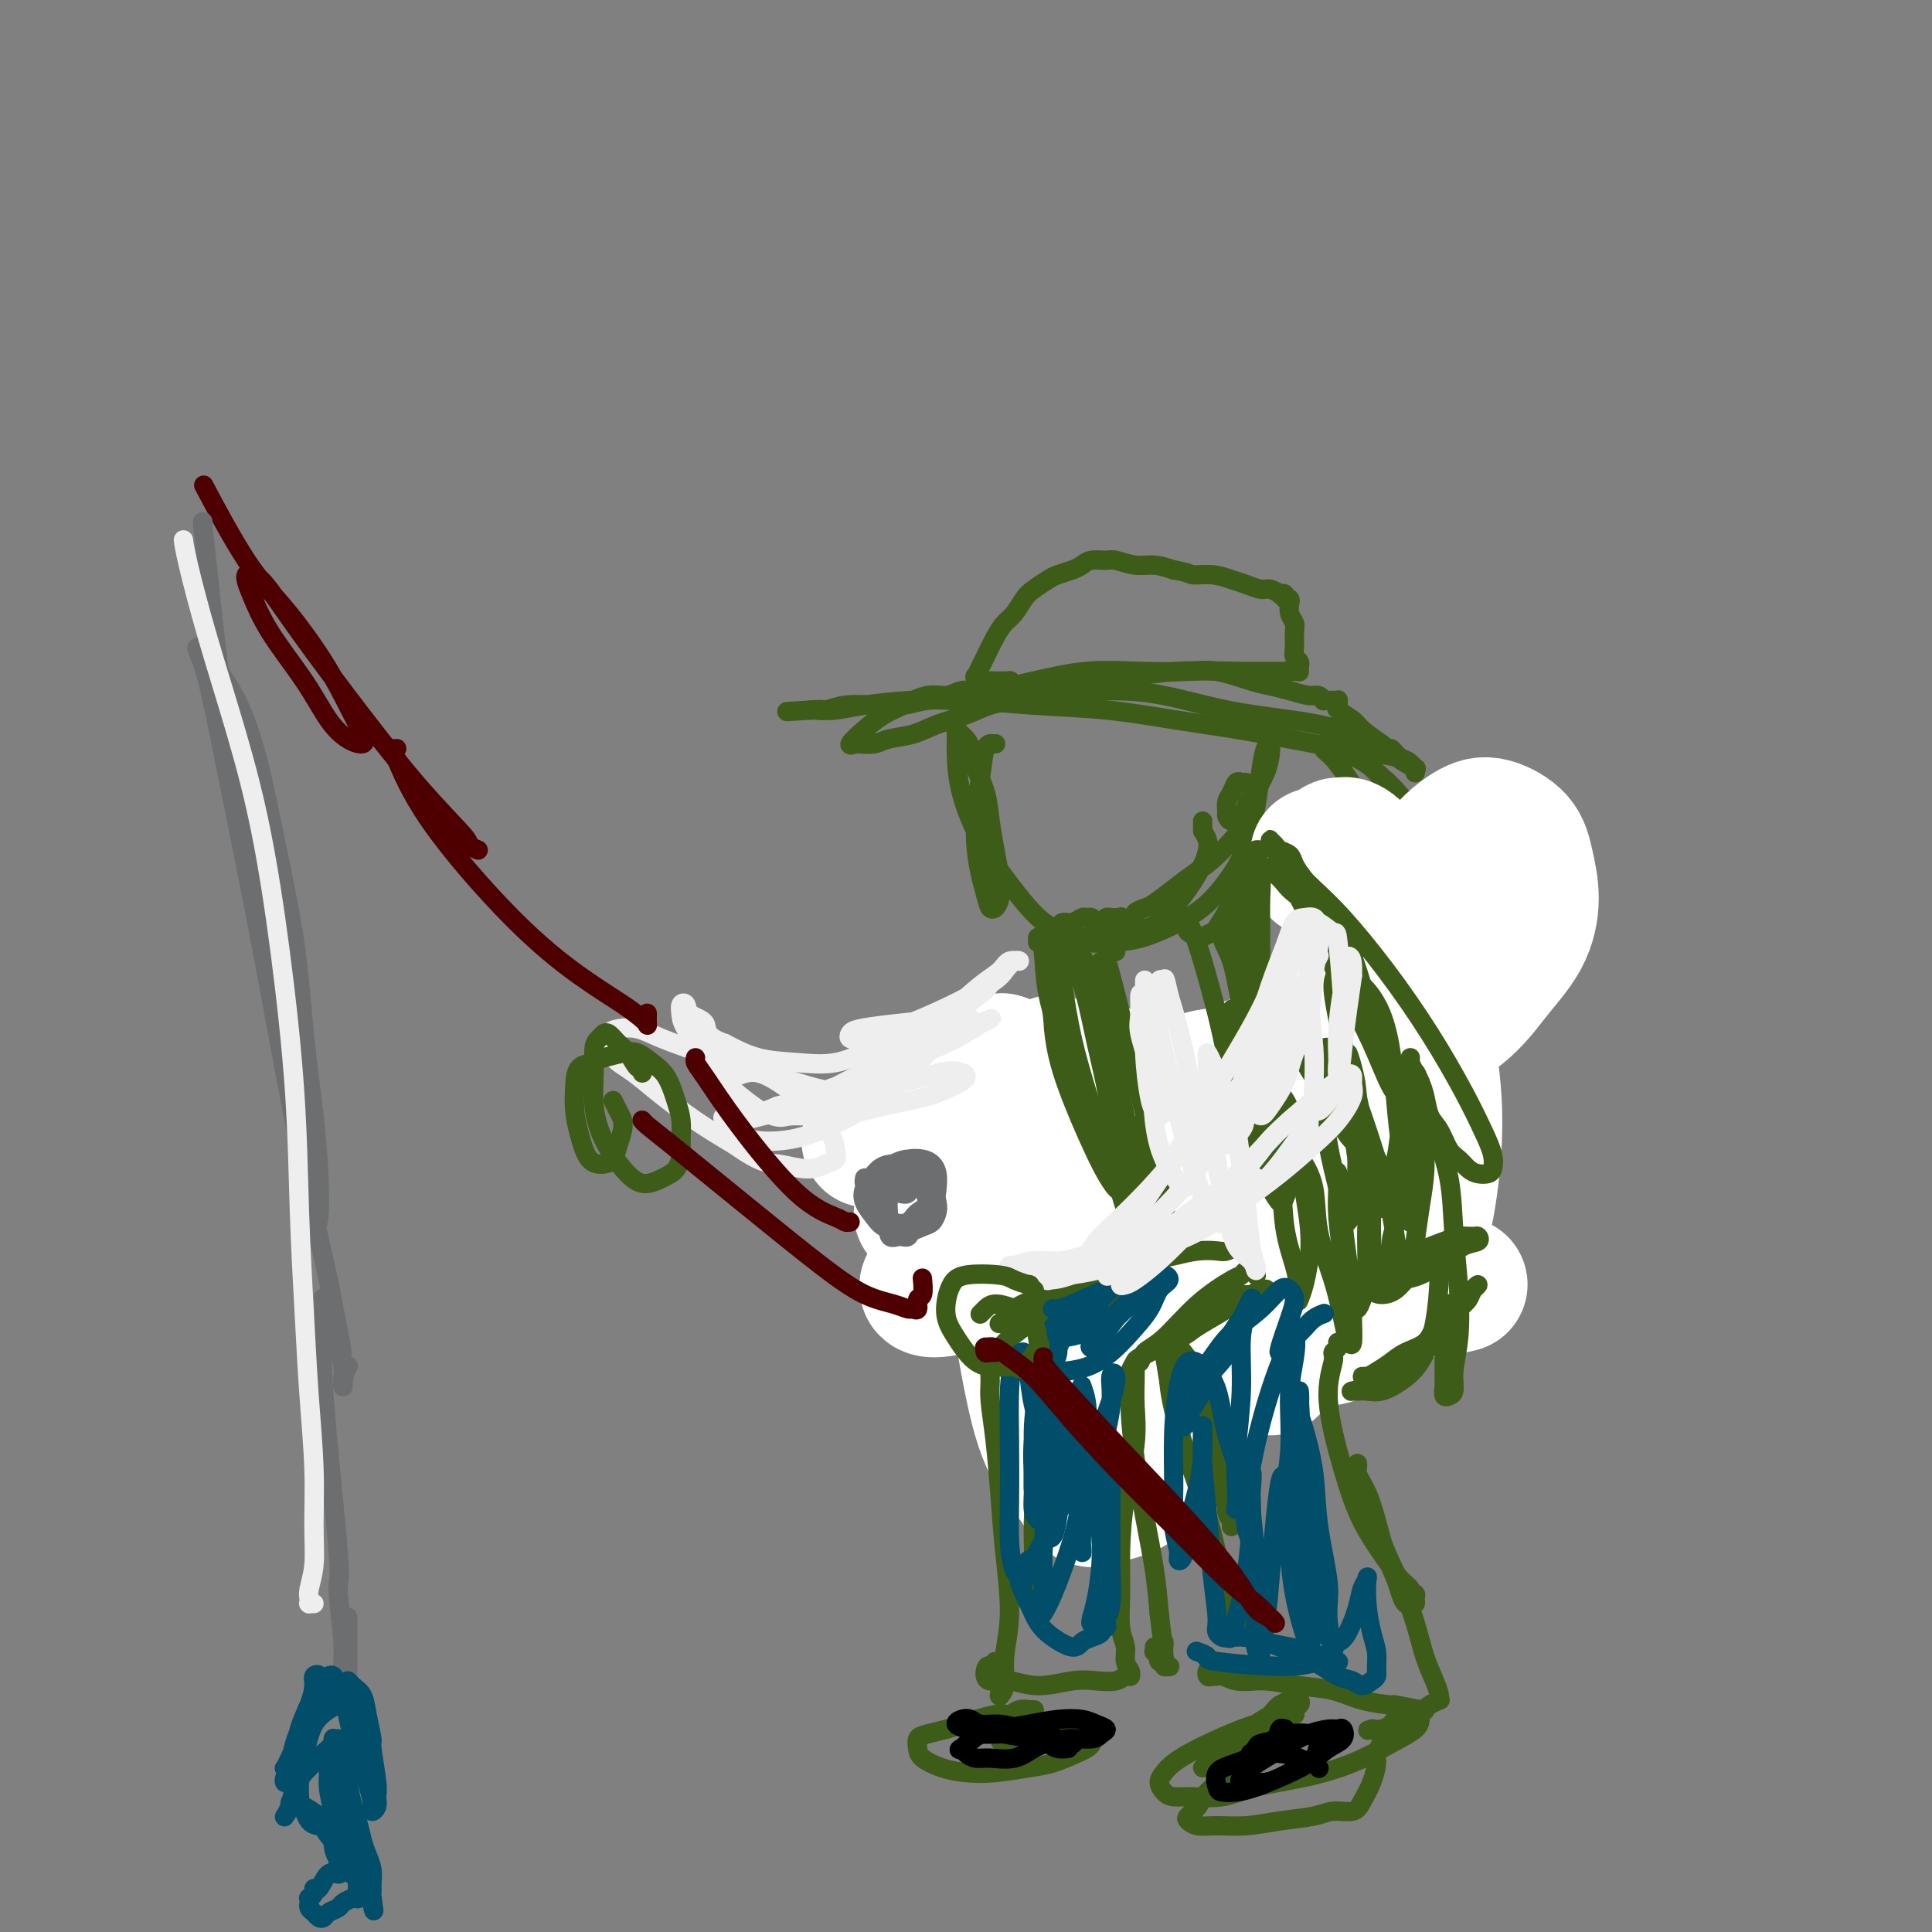 <svg viewBox='0 0 400 400' version='1.1' xmlns='http://www.w3.org/2000/svg' xmlns:xlink='http://www.w3.org/1999/xlink'><rect x="0" y="0" width="400" height="400" fill="#808080" stroke="none"/><g fill='none' stroke='rgb(61,92,24)' stroke-width='4' stroke-linecap='round' stroke-linejoin='round'><path d='M213,145c-0.023,0.001 -0.046,0.002 0,0c0.046,-0.002 0.160,-0.009 0,0c-0.160,0.009 -0.594,0.032 -1,0c-0.406,-0.032 -0.785,-0.121 -2,0c-1.215,0.121 -3.267,0.452 -5,1c-1.733,0.548 -3.148,1.313 -5,2c-1.852,0.687 -4.140,1.294 -6,2c-1.860,0.706 -3.292,1.510 -5,2c-1.708,0.490 -3.691,0.667 -5,1c-1.309,0.333 -1.943,0.821 -3,1c-1.057,0.179 -2.538,0.050 -3,0c-0.462,-0.050 0.094,-0.022 0,0c-0.094,0.022 -0.840,0.038 -1,0c-0.160,-0.038 0.266,-0.131 0,0c-0.266,0.131 -1.222,0.486 -1,0c0.222,-0.486 1.624,-1.814 3,-3c1.376,-1.186 2.728,-2.231 4,-3c1.272,-0.769 2.466,-1.264 4,-2c1.534,-0.736 3.408,-1.714 5,-2c1.592,-0.286 2.903,0.121 4,0c1.097,-0.121 1.981,-0.768 3,-1c1.019,-0.232 2.172,-0.048 3,0c0.828,0.048 1.332,-0.040 2,0c0.668,0.040 1.499,0.207 2,0c0.501,-0.207 0.670,-0.787 1,-1c0.330,-0.213 0.820,-0.057 1,0c0.180,0.057 0.052,0.016 0,0c-0.052,-0.016 -0.026,-0.008 0,0'/><path d='M208,142c3.475,-0.620 1.663,-0.170 1,0c-0.663,0.170 -0.178,0.060 0,0c0.178,-0.060 0.048,-0.069 0,0c-0.048,0.069 -0.013,0.215 0,0c0.013,-0.215 0.006,-0.790 0,-1c-0.006,-0.210 -0.011,-0.056 0,0c0.011,0.056 0.038,0.015 0,0c-0.038,-0.015 -0.143,-0.003 0,0c0.143,0.003 0.532,-0.003 0,0c-0.532,0.003 -1.986,0.017 -3,0c-1.014,-0.017 -1.589,-0.063 -2,0c-0.411,0.063 -0.658,0.237 -1,0c-0.342,-0.237 -0.779,-0.885 -1,-1c-0.221,-0.115 -0.225,0.303 0,0c0.225,-0.303 0.679,-1.326 1,-2c0.321,-0.674 0.509,-0.999 1,-2c0.491,-1.001 1.285,-2.676 2,-4c0.715,-1.324 1.350,-2.295 2,-3c0.650,-0.705 1.314,-1.145 2,-2c0.686,-0.855 1.395,-2.127 2,-3c0.605,-0.873 1.107,-1.347 2,-2c0.893,-0.653 2.177,-1.485 3,-2c0.823,-0.515 1.183,-0.712 2,-1c0.817,-0.288 2.090,-0.667 3,-1c0.910,-0.333 1.457,-0.621 2,-1c0.543,-0.379 1.082,-0.848 2,-1c0.918,-0.152 2.216,0.015 3,0c0.784,-0.015 1.056,-0.210 2,0c0.944,0.210 2.562,0.826 4,1c1.438,0.174 2.697,-0.093 4,0c1.303,0.093 2.652,0.547 4,1'/><path d='M243,118c3.348,0.549 3.219,0.922 4,1c0.781,0.078 2.474,-0.138 4,0c1.526,0.138 2.886,0.629 4,1c1.114,0.371 1.982,0.622 3,1c1.018,0.378 2.186,0.885 3,1c0.814,0.115 1.275,-0.161 2,0c0.725,0.161 1.715,0.760 2,1c0.285,0.240 -0.134,0.121 0,0c0.134,-0.121 0.821,-0.244 1,0c0.179,0.244 -0.149,0.856 0,1c0.149,0.144 0.776,-0.180 1,0c0.224,0.180 0.046,0.862 0,1c-0.046,0.138 0.041,-0.269 0,0c-0.041,0.269 -0.208,1.214 0,2c0.208,0.786 0.792,1.415 1,2c0.208,0.585 0.042,1.127 0,2c-0.042,0.873 0.041,2.076 0,3c-0.041,0.924 -0.207,1.567 0,2c0.207,0.433 0.788,0.656 1,1c0.212,0.344 0.057,0.810 0,1c-0.057,0.190 -0.016,0.103 0,0c0.016,-0.103 0.005,-0.224 0,0c-0.005,0.224 -0.005,0.792 0,1c0.005,0.208 0.015,0.055 0,0c-0.015,-0.055 -0.055,-0.011 0,0c0.055,0.011 0.203,-0.012 -2,0c-2.203,0.012 -6.759,0.058 -11,0c-4.241,-0.058 -8.168,-0.222 -12,0c-3.832,0.222 -7.570,0.829 -10,1c-2.430,0.171 -3.551,-0.094 -5,0c-1.449,0.094 -3.224,0.547 -5,1'/><path d='M224,141c-7.845,0.554 -4.956,-0.062 -5,0c-0.044,0.062 -3.021,0.801 -5,1c-1.979,0.199 -2.960,-0.143 -4,0c-1.040,0.143 -2.138,0.772 -3,1c-0.862,0.228 -1.488,0.056 -2,0c-0.512,-0.056 -0.911,0.006 -1,0c-0.089,-0.006 0.131,-0.079 0,0c-0.131,0.079 -0.612,0.309 1,0c1.612,-0.309 5.316,-1.156 9,-2c3.684,-0.844 7.346,-1.683 11,-2c3.654,-0.317 7.299,-0.110 11,0c3.701,0.110 7.458,0.123 10,0c2.542,-0.123 3.868,-0.383 6,0c2.132,0.383 5.072,1.408 7,2c1.928,0.592 2.846,0.751 4,1c1.154,0.249 2.543,0.589 4,1c1.457,0.411 2.982,0.895 4,1c1.018,0.105 1.530,-0.168 2,0c0.470,0.168 0.897,0.777 1,1c0.103,0.223 -0.117,0.060 0,0c0.117,-0.060 0.571,-0.016 1,0c0.429,0.016 0.833,0.003 1,0c0.167,-0.003 0.098,0.002 0,0c-0.098,-0.002 -0.225,-0.013 0,0c0.225,0.013 0.802,0.048 1,0c0.198,-0.048 0.015,-0.179 0,0c-0.015,0.179 0.137,0.670 0,1c-0.137,0.330 -0.562,0.501 0,1c0.562,0.499 2.113,1.327 3,2c0.887,0.673 1.111,1.192 2,2c0.889,0.808 2.445,1.904 4,3'/><path d='M286,154c1.773,1.530 1.706,0.855 2,1c0.294,0.145 0.949,1.108 2,2c1.051,0.892 2.497,1.711 3,2c0.503,0.289 0.062,0.048 0,0c-0.062,-0.048 0.255,0.097 0,0c-0.255,-0.097 -1.083,-0.435 -2,-1c-0.917,-0.565 -1.922,-1.358 -3,-2c-1.078,-0.642 -2.227,-1.135 -4,-2c-1.773,-0.865 -4.168,-2.102 -7,-3c-2.832,-0.898 -6.100,-1.456 -10,-2c-3.900,-0.544 -8.433,-1.075 -13,-2c-4.567,-0.925 -9.170,-2.244 -13,-3c-3.830,-0.756 -6.888,-0.950 -10,-1c-3.112,-0.050 -6.277,0.043 -9,0c-2.723,-0.043 -5.006,-0.222 -7,0c-1.994,0.222 -3.701,0.844 -5,1c-1.299,0.156 -2.189,-0.154 -3,0c-0.811,0.154 -1.544,0.773 -2,1c-0.456,0.227 -0.637,0.061 -1,0c-0.363,-0.061 -0.910,-0.016 -1,0c-0.090,0.016 0.276,0.003 0,0c-0.276,-0.003 -1.195,0.003 -2,0c-0.805,-0.003 -1.497,-0.015 -2,0c-0.503,0.015 -0.815,0.055 -2,0c-1.185,-0.055 -3.241,-0.207 -5,0c-1.759,0.207 -3.220,0.774 -5,1c-1.780,0.226 -3.877,0.113 -6,0c-2.123,-0.113 -4.270,-0.226 -6,0c-1.730,0.226 -3.043,0.792 -4,1c-0.957,0.208 -1.559,0.060 -2,0c-0.441,-0.060 -0.720,-0.030 -1,0'/><path d='M168,147c-9.836,0.622 -2.926,0.177 0,0c2.926,-0.177 1.870,-0.087 2,0c0.130,0.087 1.448,0.170 3,0c1.552,-0.170 3.340,-0.593 6,-1c2.660,-0.407 6.193,-0.797 10,-1c3.807,-0.203 7.886,-0.220 12,0c4.114,0.220 8.261,0.678 13,1c4.739,0.322 10.068,0.510 15,1c4.932,0.490 9.465,1.283 14,2c4.535,0.717 9.071,1.358 13,2c3.929,0.642 7.252,1.285 11,2c3.748,0.715 7.922,1.502 11,2c3.078,0.498 5.059,0.707 7,1c1.941,0.293 3.841,0.671 5,1c1.159,0.329 1.579,0.610 2,1c0.421,0.390 0.845,0.888 1,1c0.155,0.112 0.042,-0.162 0,0c-0.042,0.162 -0.012,0.761 0,1c0.012,0.239 0.006,0.120 0,0'/><path d='M206,154c0.120,-0.001 0.240,-0.002 0,0c-0.240,0.002 -0.840,0.007 -1,0c-0.160,-0.007 0.122,-0.027 0,0c-0.122,0.027 -0.646,0.102 -1,1c-0.354,0.898 -0.537,2.620 -1,6c-0.463,3.380 -1.206,8.417 -1,13c0.206,4.583 1.363,8.710 2,11c0.637,2.290 0.756,2.743 1,3c0.244,0.257 0.612,0.318 1,0c0.388,-0.318 0.796,-1.014 1,-2c0.204,-0.986 0.206,-2.262 0,-4c-0.206,-1.738 -0.618,-3.939 -1,-6c-0.382,-2.061 -0.732,-3.981 -1,-6c-0.268,-2.019 -0.453,-4.137 -1,-6c-0.547,-1.863 -1.457,-3.470 -2,-5c-0.543,-1.530 -0.720,-2.983 -1,-4c-0.280,-1.017 -0.664,-1.598 -1,-2c-0.336,-0.402 -0.625,-0.625 -1,-1c-0.375,-0.375 -0.836,-0.901 -1,-1c-0.164,-0.099 -0.030,0.228 0,1c0.030,0.772 -0.044,1.989 0,4c0.044,2.011 0.204,4.818 1,8c0.796,3.182 2.226,6.741 4,10c1.774,3.259 3.892,6.219 6,9c2.108,2.781 4.206,5.383 6,7c1.794,1.617 3.285,2.248 5,3c1.715,0.752 3.654,1.626 5,2c1.346,0.374 2.099,0.250 3,0c0.901,-0.250 1.951,-0.625 3,-1'/><path d='M231,194c2.095,-0.310 1.834,-1.585 2,-2c0.166,-0.415 0.761,0.029 1,0c0.239,-0.029 0.123,-0.533 0,-1c-0.123,-0.467 -0.253,-0.897 0,-1c0.253,-0.103 0.889,0.121 1,0c0.111,-0.121 -0.302,-0.588 0,-1c0.302,-0.412 1.318,-0.770 2,-1c0.682,-0.230 1.029,-0.334 2,-1c0.971,-0.666 2.564,-1.895 4,-3c1.436,-1.105 2.713,-2.085 4,-3c1.287,-0.915 2.583,-1.764 4,-3c1.417,-1.236 2.955,-2.860 4,-4c1.045,-1.140 1.598,-1.798 2,-3c0.402,-1.202 0.655,-2.949 1,-4c0.345,-1.051 0.783,-1.408 1,-2c0.217,-0.592 0.213,-1.421 0,-2c-0.213,-0.579 -0.635,-0.910 -1,-1c-0.365,-0.090 -0.672,0.060 -1,0c-0.328,-0.060 -0.677,-0.329 -1,0c-0.323,0.329 -0.620,1.255 -1,2c-0.380,0.745 -0.842,1.307 -1,2c-0.158,0.693 -0.011,1.515 0,2c0.011,0.485 -0.114,0.633 0,1c0.114,0.367 0.468,0.952 1,1c0.532,0.048 1.243,-0.441 2,-1c0.757,-0.559 1.562,-1.187 2,-2c0.438,-0.813 0.510,-1.812 1,-3c0.490,-1.188 1.399,-2.566 2,-4c0.601,-1.434 0.892,-2.925 1,-4c0.108,-1.075 0.031,-1.736 0,-2c-0.031,-0.264 -0.015,-0.132 0,0'/><path d='M263,154c0.666,-2.013 0.331,-0.546 0,0c-0.331,0.546 -0.656,0.170 -1,1c-0.344,0.830 -0.705,2.865 -1,5c-0.295,2.135 -0.523,4.370 -1,7c-0.477,2.630 -1.203,5.653 -2,8c-0.797,2.347 -1.664,4.016 -3,6c-1.336,1.984 -3.141,4.283 -5,6c-1.859,1.717 -3.771,2.852 -6,4c-2.229,1.148 -4.774,2.308 -7,3c-2.226,0.692 -4.134,0.918 -6,1c-1.866,0.082 -3.690,0.022 -5,0c-1.310,-0.022 -2.106,-0.006 -3,0c-0.894,0.006 -1.887,0.003 -3,0c-1.113,-0.003 -2.348,-0.005 -3,0c-0.652,0.005 -0.722,0.017 -1,0c-0.278,-0.017 -0.763,-0.062 -1,0c-0.237,0.062 -0.226,0.231 0,0c0.226,-0.231 0.667,-0.861 1,-1c0.333,-0.139 0.556,0.212 1,0c0.444,-0.212 1.107,-0.988 2,-1c0.893,-0.012 2.017,0.741 3,1c0.983,0.259 1.827,0.023 3,0c1.173,-0.023 2.677,0.165 4,0c1.323,-0.165 2.466,-0.684 4,-1c1.534,-0.316 3.458,-0.430 5,-1c1.542,-0.570 2.701,-1.595 4,-3c1.299,-1.405 2.738,-3.192 4,-5c1.262,-1.808 2.349,-3.639 3,-5c0.651,-1.361 0.868,-2.251 1,-3c0.132,-0.749 0.181,-1.357 0,-2c-0.181,-0.643 -0.590,-1.322 -1,-2'/><path d='M249,172c0.000,-1.250 0.000,-0.875 0,-1c0.000,-0.125 0.000,-0.750 0,-1c0.000,-0.250 0.000,-0.125 0,0'/><path d='M274,154c0.001,-0.007 0.002,-0.014 0,0c-0.002,0.014 -0.007,0.050 0,0c0.007,-0.050 0.025,-0.184 0,0c-0.025,0.184 -0.094,0.687 0,1c0.094,0.313 0.350,0.436 1,1c0.650,0.564 1.693,1.570 4,5c2.307,3.430 5.877,9.284 9,15c3.123,5.716 5.799,11.292 7,15c1.201,3.708 0.926,5.546 1,7c0.074,1.454 0.496,2.522 1,3c0.504,0.478 1.089,0.364 1,0c-0.089,-0.364 -0.852,-0.980 -1,-2c-0.148,-1.020 0.318,-2.445 0,-4c-0.318,-1.555 -1.421,-3.241 -2,-5c-0.579,-1.759 -0.633,-3.591 -1,-6c-0.367,-2.409 -1.046,-5.394 -2,-8c-0.954,-2.606 -2.181,-4.831 -3,-7c-0.819,-2.169 -1.228,-4.280 -2,-6c-0.772,-1.720 -1.905,-3.049 -3,-4c-1.095,-0.951 -2.150,-1.523 -3,-2c-0.850,-0.477 -1.495,-0.860 -2,-1c-0.505,-0.140 -0.869,-0.037 -1,0c-0.131,0.037 -0.030,0.008 0,0c0.030,-0.008 -0.011,0.005 0,0c0.011,-0.005 0.072,-0.026 0,0c-0.072,0.026 -0.279,0.100 0,0c0.279,-0.100 1.044,-0.375 2,0c0.956,0.375 2.101,1.399 4,3c1.899,1.601 4.550,3.777 7,7c2.450,3.223 4.700,7.492 7,12c2.300,4.508 4.650,9.254 7,14'/><path d='M305,192c2.819,6.353 2.868,9.236 3,13c0.132,3.764 0.348,8.410 0,12c-0.348,3.590 -1.259,6.126 -2,8c-0.741,1.874 -1.312,3.087 -2,4c-0.688,0.913 -1.495,1.527 -2,2c-0.505,0.473 -0.710,0.806 -1,1c-0.290,0.194 -0.666,0.248 -1,0c-0.334,-0.248 -0.626,-0.799 -1,-1c-0.374,-0.201 -0.829,-0.053 -1,0c-0.171,0.053 -0.057,0.010 0,0c0.057,-0.010 0.056,0.012 0,0c-0.056,-0.012 -0.169,-0.060 0,0c0.169,0.060 0.620,0.226 1,0c0.380,-0.226 0.690,-0.844 1,-1c0.310,-0.156 0.622,0.150 1,0c0.378,-0.150 0.822,-0.757 1,-1c0.178,-0.243 0.089,-0.121 0,0'/><path d='M302,182c-0.167,0.263 -0.334,0.526 0,2c0.334,1.474 1.167,4.158 2,8c0.833,3.842 1.664,8.841 2,13c0.336,4.159 0.177,7.477 0,10c-0.177,2.523 -0.371,4.252 -1,6c-0.629,1.748 -1.691,3.515 -3,5c-1.309,1.485 -2.864,2.689 -4,4c-1.136,1.311 -1.853,2.729 -3,4c-1.147,1.271 -2.724,2.393 -4,3c-1.276,0.607 -2.251,0.698 -3,1c-0.749,0.302 -1.274,0.814 -2,1c-0.726,0.186 -1.655,0.046 -2,0c-0.345,-0.046 -0.106,0.002 0,0c0.106,-0.002 0.080,-0.053 0,0c-0.080,0.053 -0.214,0.210 0,0c0.214,-0.210 0.774,-0.788 1,-1c0.226,-0.212 0.117,-0.057 0,0c-0.117,0.057 -0.241,0.015 0,0c0.241,-0.015 0.848,-0.004 1,0c0.152,0.004 -0.151,0.001 0,0c0.151,-0.001 0.758,-0.000 1,0c0.242,0.000 0.121,0.000 0,0'/><path d='M218,216c0.112,-0.000 0.224,-0.001 0,0c-0.224,0.001 -0.784,0.003 -1,0c-0.216,-0.003 -0.086,-0.012 0,0c0.086,0.012 0.129,0.045 0,0c-0.129,-0.045 -0.430,-0.169 -1,0c-0.570,0.169 -1.407,0.631 -2,1c-0.593,0.369 -0.941,0.644 -2,2c-1.059,1.356 -2.830,3.792 -4,8c-1.170,4.208 -1.739,10.186 -2,15c-0.261,4.814 -0.213,8.462 0,11c0.213,2.538 0.590,3.966 1,5c0.410,1.034 0.853,1.675 1,2c0.147,0.325 -0.003,0.334 0,0c0.003,-0.334 0.158,-1.010 0,-2c-0.158,-0.990 -0.628,-2.295 -1,-4c-0.372,-1.705 -0.646,-3.811 -1,-6c-0.354,-2.189 -0.790,-4.463 -1,-7c-0.210,-2.537 -0.196,-5.339 0,-8c0.196,-2.661 0.574,-5.182 1,-7c0.426,-1.818 0.899,-2.933 1,-4c0.101,-1.067 -0.172,-2.086 0,-3c0.172,-0.914 0.787,-1.722 1,-2c0.213,-0.278 0.023,-0.025 0,0c-0.023,0.025 0.122,-0.177 0,0c-0.122,0.177 -0.509,0.734 -1,2c-0.491,1.266 -1.085,3.243 -2,7c-0.915,3.757 -2.153,9.296 -3,15c-0.847,5.704 -1.305,11.574 -1,17c0.305,5.426 1.373,10.407 2,14c0.627,3.593 0.814,5.796 1,8'/><path d='M204,280c0.853,4.005 1.486,3.017 2,3c0.514,-0.017 0.908,0.937 1,1c0.092,0.063 -0.120,-0.767 0,-2c0.120,-1.233 0.571,-2.870 1,-4c0.429,-1.130 0.837,-1.751 1,-2c0.163,-0.249 0.082,-0.124 0,0'/><path d='M236,229c0.009,-0.052 0.019,-0.104 0,0c-0.019,0.104 -0.065,0.363 0,1c0.065,0.637 0.241,1.651 0,5c-0.241,3.349 -0.899,9.033 -1,15c-0.101,5.967 0.355,12.217 1,17c0.645,4.783 1.479,8.099 2,11c0.521,2.901 0.729,5.386 1,7c0.271,1.614 0.605,2.355 1,3c0.395,0.645 0.850,1.193 1,1c0.150,-0.193 -0.005,-1.126 0,-2c0.005,-0.874 0.170,-1.689 0,-3c-0.170,-1.311 -0.675,-3.116 -1,-5c-0.325,-1.884 -0.469,-3.846 -1,-6c-0.531,-2.154 -1.449,-4.501 -2,-7c-0.551,-2.499 -0.736,-5.149 -1,-8c-0.264,-2.851 -0.607,-5.901 -1,-9c-0.393,-3.099 -0.837,-6.246 -1,-9c-0.163,-2.754 -0.045,-5.115 0,-7c0.045,-1.885 0.016,-3.293 0,-4c-0.016,-0.707 -0.019,-0.712 0,-1c0.019,-0.288 0.062,-0.858 0,-1c-0.062,-0.142 -0.227,0.144 0,0c0.227,-0.144 0.848,-0.719 1,-1c0.152,-0.281 -0.163,-0.270 0,0c0.163,0.270 0.805,0.798 1,1c0.195,0.202 -0.055,0.076 0,0c0.055,-0.076 0.417,-0.103 1,0c0.583,0.103 1.388,0.335 2,0c0.612,-0.335 1.032,-1.239 2,-2c0.968,-0.761 2.484,-1.381 4,-2'/><path d='M245,223c2.117,-1.271 1.911,-1.450 3,-2c1.089,-0.550 3.473,-1.471 5,-2c1.527,-0.529 2.195,-0.664 3,-1c0.805,-0.336 1.745,-0.872 2,-1c0.255,-0.128 -0.175,0.151 0,0c0.175,-0.151 0.956,-0.732 1,-1c0.044,-0.268 -0.647,-0.222 -1,0c-0.353,0.222 -0.368,0.619 -1,1c-0.632,0.381 -1.882,0.746 -3,1c-1.118,0.254 -2.106,0.398 -4,1c-1.894,0.602 -4.694,1.664 -6,2c-1.306,0.336 -1.117,-0.054 -2,0c-0.883,0.054 -2.837,0.551 -4,1c-1.163,0.449 -1.535,0.848 -2,1c-0.465,0.152 -1.024,0.056 -1,0c0.024,-0.056 0.632,-0.071 1,0c0.368,0.071 0.496,0.229 1,0c0.504,-0.229 1.386,-0.846 2,-1c0.614,-0.154 0.961,0.155 2,0c1.039,-0.155 2.769,-0.774 4,-1c1.231,-0.226 1.965,-0.060 3,0c1.035,0.060 2.373,0.013 4,0c1.627,-0.013 3.542,0.008 5,0c1.458,-0.008 2.457,-0.044 4,0c1.543,0.044 3.630,0.170 5,0c1.370,-0.170 2.024,-0.634 3,-1c0.976,-0.366 2.275,-0.634 3,-1c0.725,-0.366 0.875,-0.830 1,-1c0.125,-0.170 0.226,-0.046 0,0c-0.226,0.046 -0.779,0.013 -1,0c-0.221,-0.013 -0.111,-0.007 0,0'/><path d='M272,218c5.720,-0.956 1.519,-0.844 0,-1c-1.519,-0.156 -0.356,-0.578 0,-1c0.356,-0.422 -0.097,-0.844 0,-1c0.097,-0.156 0.742,-0.044 1,0c0.258,0.044 0.129,0.022 0,0'/><path d='M292,225c0.089,-0.009 0.179,-0.018 0,0c-0.179,0.018 -0.625,0.063 -1,0c-0.375,-0.063 -0.679,-0.233 -1,0c-0.321,0.233 -0.659,0.871 -1,1c-0.341,0.129 -0.686,-0.249 -1,0c-0.314,0.249 -0.598,1.124 -1,2c-0.402,0.876 -0.924,1.751 -2,3c-1.076,1.249 -2.708,2.871 -4,4c-1.292,1.129 -2.244,1.767 -3,2c-0.756,0.233 -1.316,0.063 -2,0c-0.684,-0.063 -1.493,-0.018 -2,0c-0.507,0.018 -0.714,0.009 -1,0c-0.286,-0.009 -0.653,-0.016 -1,0c-0.347,0.016 -0.674,0.057 -1,0c-0.326,-0.057 -0.649,-0.212 -1,0c-0.351,0.212 -0.728,0.792 -1,1c-0.272,0.208 -0.440,0.045 -1,0c-0.560,-0.045 -1.514,0.028 -2,0c-0.486,-0.028 -0.505,-0.158 -1,0c-0.495,0.158 -1.466,0.602 -2,1c-0.534,0.398 -0.632,0.750 -1,1c-0.368,0.250 -1.008,0.399 -1,1c0.008,0.601 0.663,1.653 1,3c0.337,1.347 0.356,2.990 1,5c0.644,2.010 1.913,4.387 3,7c1.087,2.613 1.992,5.463 3,8c1.008,2.537 2.117,4.760 3,7c0.883,2.240 1.538,4.497 2,6c0.462,1.503 0.731,2.251 1,3'/><path d='M275,280c2.009,6.417 0.532,2.460 0,1c-0.532,-1.460 -0.118,-0.423 0,0c0.118,0.423 -0.061,0.232 0,0c0.061,-0.232 0.363,-0.504 0,-1c-0.363,-0.496 -1.392,-1.216 -2,-2c-0.608,-0.784 -0.796,-1.631 -1,-3c-0.204,-1.369 -0.422,-3.259 -1,-5c-0.578,-1.741 -1.514,-3.333 -2,-5c-0.486,-1.667 -0.522,-3.410 -1,-5c-0.478,-1.590 -1.398,-3.028 -2,-4c-0.602,-0.972 -0.888,-1.479 -1,-2c-0.112,-0.521 -0.052,-1.055 0,-1c0.052,0.055 0.096,0.698 0,1c-0.096,0.302 -0.331,0.264 0,1c0.331,0.736 1.230,2.248 2,4c0.770,1.752 1.411,3.744 2,6c0.589,2.256 1.125,4.775 2,7c0.875,2.225 2.090,4.155 3,6c0.910,1.845 1.517,3.605 2,5c0.483,1.395 0.844,2.425 1,3c0.156,0.575 0.108,0.695 0,1c-0.108,0.305 -0.278,0.796 -1,1c-0.722,0.204 -1.998,0.121 -3,0c-1.002,-0.121 -1.731,-0.281 -3,0c-1.269,0.281 -3.078,1.003 -5,1c-1.922,-0.003 -3.955,-0.732 -6,-1c-2.045,-0.268 -4.100,-0.075 -6,0c-1.900,0.075 -3.643,0.030 -5,0c-1.357,-0.030 -2.327,-0.047 -3,0c-0.673,0.047 -1.049,0.156 -1,0c0.049,-0.156 0.525,-0.578 1,-1'/><path d='M245,287c-3.107,-0.310 -0.875,-0.083 1,0c1.875,0.083 3.393,0.024 4,0c0.607,-0.024 0.304,-0.012 0,0'/><path d='M218,218c-0.125,0.120 -0.251,0.240 0,0c0.251,-0.240 0.878,-0.839 1,-1c0.122,-0.161 -0.263,0.115 0,0c0.263,-0.115 1.173,-0.622 2,-1c0.827,-0.378 1.571,-0.628 2,-1c0.429,-0.372 0.543,-0.867 1,-1c0.457,-0.133 1.258,0.097 2,0c0.742,-0.097 1.426,-0.522 2,-1c0.574,-0.478 1.038,-1.011 1,-1c-0.038,0.011 -0.577,0.566 -1,1c-0.423,0.434 -0.731,0.746 -1,1c-0.269,0.254 -0.500,0.450 -1,1c-0.500,0.550 -1.271,1.453 -2,2c-0.729,0.547 -1.417,0.738 -2,1c-0.583,0.262 -1.062,0.596 -2,1c-0.938,0.404 -2.335,0.878 -3,1c-0.665,0.122 -0.598,-0.108 -1,0c-0.402,0.108 -1.273,0.554 -2,1c-0.727,0.446 -1.309,0.892 -2,1c-0.691,0.108 -1.491,-0.120 -2,0c-0.509,0.120 -0.726,0.590 -1,1c-0.274,0.410 -0.605,0.760 -1,1c-0.395,0.240 -0.853,0.371 -1,1c-0.147,0.629 0.017,1.755 0,4c-0.017,2.245 -0.214,5.607 0,9c0.214,3.393 0.841,6.817 1,11c0.159,4.183 -0.149,9.126 0,13c0.149,3.874 0.757,6.678 1,9c0.243,2.322 0.122,4.161 0,6'/><path d='M209,277c0.139,9.044 -0.014,5.153 0,4c0.014,-1.153 0.196,0.434 0,1c-0.196,0.566 -0.771,0.113 -1,0c-0.229,-0.113 -0.114,0.113 0,0c0.114,-0.113 0.226,-0.567 0,-1c-0.226,-0.433 -0.789,-0.845 -1,-1c-0.211,-0.155 -0.070,-0.051 0,0c0.070,0.051 0.068,0.051 0,0c-0.068,-0.051 -0.202,-0.153 0,0c0.202,0.153 0.739,0.563 3,1c2.261,0.437 6.244,0.903 8,1c1.756,0.097 1.283,-0.174 2,0c0.717,0.174 2.622,0.793 4,1c1.378,0.207 2.230,0.003 3,0c0.770,-0.003 1.460,0.195 2,0c0.540,-0.195 0.930,-0.783 1,-1c0.070,-0.217 -0.181,-0.061 0,0c0.181,0.061 0.795,0.029 1,0c0.205,-0.029 0.003,-0.054 0,0c-0.003,0.054 0.195,0.188 0,0c-0.195,-0.188 -0.784,-0.697 -1,-1c-0.216,-0.303 -0.061,-0.399 0,-1c0.061,-0.601 0.027,-1.708 0,-4c-0.027,-2.292 -0.049,-5.768 0,-10c0.049,-4.232 0.167,-9.218 0,-14c-0.167,-4.782 -0.619,-9.359 -1,-13c-0.381,-3.641 -0.690,-6.347 -1,-8c-0.310,-1.653 -0.622,-2.253 -1,-3c-0.378,-0.747 -0.822,-1.642 -1,-2c-0.178,-0.358 -0.089,-0.179 0,0'/><path d='M226,226c-0.634,-8.649 -0.219,-2.273 0,0c0.219,2.273 0.241,0.441 0,0c-0.241,-0.441 -0.744,0.509 -1,1c-0.256,0.491 -0.264,0.523 0,1c0.264,0.477 0.802,1.398 1,2c0.198,0.602 0.057,0.886 0,1c-0.057,0.114 -0.028,0.057 0,0'/></g>
<g fill='none' stroke='rgb(255,255,255)' stroke-width='28' stroke-linecap='round' stroke-linejoin='round'><path d='M302,266c0.231,-0.059 0.462,-0.118 0,0c-0.462,0.118 -1.616,0.413 -6,1c-4.384,0.587 -11.998,1.464 -21,3c-9.002,1.536 -19.393,3.729 -27,5c-7.607,1.271 -12.431,1.620 -16,2c-3.569,0.380 -5.883,0.790 -7,1c-1.117,0.210 -1.039,0.220 0,0c1.039,-0.220 3.037,-0.671 7,-2c3.963,-1.329 9.890,-3.535 16,-6c6.110,-2.465 12.404,-5.190 17,-7c4.596,-1.810 7.493,-2.704 10,-4c2.507,-1.296 4.625,-2.995 6,-4c1.375,-1.005 2.007,-1.317 2,-2c-0.007,-0.683 -0.651,-1.738 -2,-3c-1.349,-1.262 -3.401,-2.732 -7,-3c-3.599,-0.268 -8.746,0.664 -15,2c-6.254,1.336 -13.615,3.074 -21,5c-7.385,1.926 -14.794,4.038 -21,6c-6.206,1.962 -11.210,3.773 -15,5c-3.790,1.227 -6.365,1.870 -8,2c-1.635,0.130 -2.329,-0.255 -2,-1c0.329,-0.745 1.680,-1.852 4,-4c2.320,-2.148 5.610,-5.339 10,-9c4.390,-3.661 9.881,-7.793 16,-12c6.119,-4.207 12.866,-8.489 19,-12c6.134,-3.511 11.656,-6.253 16,-8c4.344,-1.747 7.509,-2.501 10,-3c2.491,-0.499 4.307,-0.742 5,-1c0.693,-0.258 0.264,-0.531 -1,0c-1.264,0.531 -3.361,1.866 -7,3c-3.639,1.134 -8.819,2.067 -14,3'/><path d='M250,223c-6.770,1.631 -12.696,2.710 -19,4c-6.304,1.290 -12.987,2.791 -19,4c-6.013,1.209 -11.355,2.126 -16,3c-4.645,0.874 -8.591,1.705 -11,2c-2.409,0.295 -3.281,0.052 -4,0c-0.719,-0.052 -1.286,0.085 -1,0c0.286,-0.085 1.424,-0.393 3,-1c1.576,-0.607 3.591,-1.515 7,-2c3.409,-0.485 8.211,-0.549 14,-1c5.789,-0.451 12.563,-1.289 19,-2c6.437,-0.711 12.537,-1.297 23,-3c10.463,-1.703 25.289,-4.525 32,-6c6.711,-1.475 5.305,-1.603 8,-3c2.695,-1.397 9.490,-4.063 14,-7c4.510,-2.937 6.736,-6.144 9,-9c2.264,-2.856 4.567,-5.361 6,-8c1.433,-2.639 1.996,-5.412 2,-8c0.004,-2.588 -0.553,-4.993 -1,-7c-0.447,-2.007 -0.786,-3.617 -2,-5c-1.214,-1.383 -3.304,-2.537 -5,-3c-1.696,-0.463 -2.997,-0.233 -5,1c-2.003,1.233 -4.709,3.469 -7,7c-2.291,3.531 -4.169,8.359 -6,13c-1.831,4.641 -3.615,9.097 -5,13c-1.385,3.903 -2.371,7.253 -3,10c-0.629,2.747 -0.901,4.892 -1,6c-0.099,1.108 -0.027,1.181 0,1c0.027,-0.181 0.007,-0.616 0,-2c-0.007,-1.384 -0.002,-3.719 0,-6c0.002,-2.281 0.001,-4.509 0,-7c-0.001,-2.491 -0.000,-5.246 0,-8'/><path d='M282,199c-0.196,-4.516 -0.686,-4.806 -1,-6c-0.314,-1.194 -0.451,-3.290 -1,-5c-0.549,-1.710 -1.510,-3.033 -2,-4c-0.490,-0.967 -0.510,-1.579 -1,-2c-0.490,-0.421 -1.452,-0.653 -2,-1c-0.548,-0.347 -0.683,-0.810 -1,-1c-0.317,-0.190 -0.817,-0.106 -1,0c-0.183,0.106 -0.049,0.235 0,0c0.049,-0.235 0.014,-0.833 0,-1c-0.014,-0.167 -0.005,0.099 0,0c0.005,-0.099 0.008,-0.562 0,-1c-0.008,-0.438 -0.027,-0.852 0,-1c0.027,-0.148 0.101,-0.029 0,0c-0.101,0.029 -0.378,-0.030 0,0c0.378,0.030 1.409,0.150 2,0c0.591,-0.150 0.741,-0.572 1,-1c0.259,-0.428 0.627,-0.864 1,-1c0.373,-0.136 0.753,0.028 1,0c0.247,-0.028 0.363,-0.248 1,0c0.637,0.248 1.797,0.964 3,3c1.203,2.036 2.450,5.393 4,9c1.550,3.607 3.402,7.466 5,12c1.598,4.534 2.941,9.744 4,15c1.059,5.256 1.835,10.559 2,16c0.165,5.441 -0.282,11.021 -1,16c-0.718,4.979 -1.707,9.357 -3,13c-1.293,3.643 -2.891,6.551 -5,9c-2.109,2.449 -4.730,4.440 -7,6c-2.270,1.560 -4.188,2.689 -6,3c-1.812,0.311 -3.518,-0.197 -5,-1c-1.482,-0.803 -2.741,-1.902 -4,-3'/><path d='M266,273c-1.969,-1.062 -2.390,-1.716 -3,-3c-0.610,-1.284 -1.408,-3.199 -2,-5c-0.592,-1.801 -0.977,-3.487 -2,-5c-1.023,-1.513 -2.684,-2.854 -4,-4c-1.316,-1.146 -2.285,-2.096 -4,-3c-1.715,-0.904 -4.174,-1.763 -7,-2c-2.826,-0.237 -6.019,0.146 -9,0c-2.981,-0.146 -5.750,-0.821 -9,-1c-3.250,-0.179 -6.983,0.138 -10,0c-3.017,-0.138 -5.319,-0.731 -8,-1c-2.681,-0.269 -5.739,-0.214 -8,0c-2.261,0.214 -3.723,0.586 -5,1c-1.277,0.414 -2.369,0.868 -3,1c-0.631,0.132 -0.801,-0.060 -1,0c-0.199,0.060 -0.425,0.373 0,0c0.425,-0.373 1.503,-1.431 3,-3c1.497,-1.569 3.413,-3.649 5,-6c1.587,-2.351 2.846,-4.972 4,-7c1.154,-2.028 2.204,-3.462 3,-5c0.796,-1.538 1.337,-3.181 2,-4c0.663,-0.819 1.447,-0.815 2,-1c0.553,-0.185 0.876,-0.558 1,-1c0.124,-0.442 0.048,-0.954 0,-1c-0.048,-0.046 -0.068,0.373 0,1c0.068,0.627 0.223,1.463 0,2c-0.223,0.537 -0.824,0.777 -1,3c-0.176,2.223 0.072,6.430 0,12c-0.072,5.570 -0.462,12.503 0,20c0.462,7.497 1.778,15.557 3,22c1.222,6.443 2.349,11.269 4,15c1.651,3.731 3.825,6.365 6,9'/><path d='M223,307c2.391,4.452 3.370,3.582 5,3c1.630,-0.582 3.911,-0.875 6,-2c2.089,-1.125 3.986,-3.080 6,-6c2.014,-2.920 4.146,-6.804 6,-11c1.854,-4.196 3.430,-8.703 5,-13c1.570,-4.297 3.134,-8.383 4,-12c0.866,-3.617 1.034,-6.763 1,-9c-0.034,-2.237 -0.269,-3.564 -1,-5c-0.731,-1.436 -1.959,-2.980 -3,-4c-1.041,-1.020 -1.894,-1.517 -3,-2c-1.106,-0.483 -2.466,-0.951 -4,-1c-1.534,-0.049 -3.243,0.320 -5,1c-1.757,0.680 -3.563,1.670 -6,3c-2.437,1.330 -5.506,3.001 -8,5c-2.494,1.999 -4.412,4.327 -6,6c-1.588,1.673 -2.845,2.690 -4,3c-1.155,0.310 -2.208,-0.087 -3,-1c-0.792,-0.913 -1.322,-2.343 -2,-4c-0.678,-1.657 -1.502,-3.542 -2,-6c-0.498,-2.458 -0.670,-5.489 -1,-8c-0.330,-2.511 -0.818,-4.503 -1,-7c-0.182,-2.497 -0.056,-5.499 0,-8c0.056,-2.501 0.044,-4.500 0,-6c-0.044,-1.500 -0.121,-2.500 0,-3c0.121,-0.500 0.439,-0.500 1,0c0.561,0.500 1.366,1.499 2,2c0.634,0.501 1.098,0.504 2,1c0.902,0.496 2.242,1.483 4,2c1.758,0.517 3.935,0.562 6,1c2.065,0.438 4.019,1.268 6,2c1.981,0.732 3.991,1.366 6,2'/><path d='M234,230c5.456,2.092 5.596,2.322 7,3c1.404,0.678 4.071,1.803 6,3c1.929,1.197 3.120,2.465 4,4c0.880,1.535 1.449,3.337 2,5c0.551,1.663 1.085,3.186 1,5c-0.085,1.814 -0.790,3.917 -1,6c-0.210,2.083 0.074,4.144 0,6c-0.074,1.856 -0.508,3.507 -1,5c-0.492,1.493 -1.044,2.829 -1,4c0.044,1.171 0.683,2.176 1,3c0.317,0.824 0.312,1.466 1,2c0.688,0.534 2.069,0.960 3,1c0.931,0.040 1.413,-0.304 2,0c0.587,0.304 1.280,1.257 2,2c0.720,0.743 1.468,1.276 2,2c0.532,0.724 0.847,1.641 1,2c0.153,0.359 0.146,0.162 0,0c-0.146,-0.162 -0.429,-0.290 -1,-1c-0.571,-0.710 -1.431,-2.002 -2,-4c-0.569,-1.998 -0.847,-4.701 -2,-8c-1.153,-3.299 -3.179,-7.193 -5,-12c-1.821,-4.807 -3.435,-10.528 -5,-15c-1.565,-4.472 -3.079,-7.696 -5,-10c-1.921,-2.304 -4.247,-3.689 -6,-5c-1.753,-1.311 -2.932,-2.550 -4,-3c-1.068,-0.450 -2.026,-0.113 -3,0c-0.974,0.113 -1.963,0.003 -3,0c-1.037,-0.003 -2.123,0.102 -3,0c-0.877,-0.102 -1.544,-0.412 -2,-1c-0.456,-0.588 -0.702,-1.454 -1,-2c-0.298,-0.546 -0.649,-0.773 -1,-1'/><path d='M220,221c-3.550,-1.917 -0.924,-0.710 0,0c0.924,0.710 0.145,0.922 0,1c-0.145,0.078 0.343,0.022 1,0c0.657,-0.022 1.481,-0.010 2,0c0.519,0.010 0.731,0.017 1,0c0.269,-0.017 0.594,-0.057 1,0c0.406,0.057 0.893,0.211 1,0c0.107,-0.211 -0.168,-0.789 0,-1c0.168,-0.211 0.777,-0.057 1,0c0.223,0.057 0.060,0.015 0,0c-0.060,-0.015 -0.017,-0.004 0,0c0.017,0.004 0.009,0.002 0,0'/></g>
<g fill='none' stroke='rgb(61,92,24)' stroke-width='4' stroke-linecap='round' stroke-linejoin='round'><path d='M259,178c0.028,-0.005 0.056,-0.009 0,0c-0.056,0.009 -0.194,0.033 0,0c0.194,-0.033 0.722,-0.122 1,0c0.278,0.122 0.305,0.457 1,1c0.695,0.543 2.056,1.296 3,2c0.944,0.704 1.470,1.360 2,2c0.530,0.640 1.065,1.263 2,2c0.935,0.737 2.272,1.589 3,2c0.728,0.411 0.848,0.380 1,0c0.152,-0.380 0.335,-1.110 0,-2c-0.335,-0.890 -1.189,-1.940 -2,-3c-0.811,-1.060 -1.580,-2.130 -2,-3c-0.420,-0.870 -0.491,-1.541 -1,-2c-0.509,-0.459 -1.455,-0.708 -2,-1c-0.545,-0.292 -0.688,-0.627 -1,-1c-0.312,-0.373 -0.791,-0.783 -1,-1c-0.209,-0.217 -0.147,-0.241 0,0c0.147,0.241 0.381,0.745 1,2c0.619,1.255 1.625,3.259 3,6c1.375,2.741 3.121,6.218 5,10c1.879,3.782 3.891,7.868 6,12c2.109,4.132 4.317,8.308 6,12c1.683,3.692 2.843,6.899 4,9c1.157,2.101 2.310,3.097 3,4c0.690,0.903 0.917,1.714 1,2c0.083,0.286 0.022,0.046 0,0c-0.022,-0.046 -0.006,0.103 0,0c0.006,-0.103 0.002,-0.458 0,-1c-0.002,-0.542 -0.001,-1.271 0,-2'/><path d='M292,228c4.129,7.857 -0.048,0.498 -2,-3c-1.952,-3.498 -1.678,-3.135 -2,-4c-0.322,-0.865 -1.241,-2.958 -2,-5c-0.759,-2.042 -1.357,-4.034 -2,-6c-0.643,-1.966 -1.331,-3.906 -2,-6c-0.669,-2.094 -1.320,-4.341 -2,-6c-0.680,-1.659 -1.390,-2.728 -2,-4c-0.610,-1.272 -1.120,-2.746 -2,-4c-0.880,-1.254 -2.131,-2.288 -3,-3c-0.869,-0.712 -1.355,-1.103 -2,-2c-0.645,-0.897 -1.448,-2.299 -2,-3c-0.552,-0.701 -0.854,-0.699 -1,-1c-0.146,-0.301 -0.136,-0.905 0,-1c0.136,-0.095 0.396,0.317 1,1c0.604,0.683 1.550,1.636 3,3c1.450,1.364 3.403,3.140 6,6c2.597,2.860 5.838,6.803 9,11c3.162,4.197 6.245,8.648 9,13c2.755,4.352 5.181,8.606 7,12c1.819,3.394 3.031,5.929 4,8c0.969,2.071 1.693,3.677 2,5c0.307,1.323 0.195,2.362 0,3c-0.195,0.638 -0.475,0.875 -1,1c-0.525,0.125 -1.295,0.140 -2,0c-0.705,-0.140 -1.344,-0.434 -2,-1c-0.656,-0.566 -1.327,-1.404 -2,-2c-0.673,-0.596 -1.346,-0.950 -2,-2c-0.654,-1.050 -1.289,-2.797 -2,-4c-0.711,-1.203 -1.499,-1.862 -2,-3c-0.501,-1.138 -0.715,-2.754 -1,-4c-0.285,-1.246 -0.643,-2.123 -1,-3'/><path d='M294,224c-1.092,-2.518 -0.823,-1.814 -1,-2c-0.177,-0.186 -0.799,-1.261 -1,-2c-0.201,-0.739 0.020,-1.143 0,-1c-0.020,0.143 -0.279,0.833 0,2c0.279,1.167 1.098,2.811 2,5c0.902,2.189 1.889,4.922 3,8c1.111,3.078 2.346,6.500 3,10c0.654,3.500 0.726,7.078 1,11c0.274,3.922 0.749,8.190 1,12c0.251,3.810 0.279,7.164 0,10c-0.279,2.836 -0.863,5.154 -1,7c-0.137,1.846 0.174,3.221 0,4c-0.174,0.779 -0.831,0.964 -1,1c-0.169,0.036 0.151,-0.076 0,0c-0.151,0.076 -0.773,0.341 -1,0c-0.227,-0.341 -0.061,-1.287 0,-2c0.061,-0.713 0.015,-1.192 0,-2c-0.015,-0.808 -0.000,-1.946 0,-3c0.000,-1.054 -0.014,-2.023 0,-3c0.014,-0.977 0.056,-1.960 0,-3c-0.056,-1.040 -0.208,-2.135 0,-3c0.208,-0.865 0.777,-1.500 1,-2c0.223,-0.500 0.098,-0.866 0,-1c-0.098,-0.134 -0.171,-0.036 0,0c0.171,0.036 0.584,0.010 1,0c0.416,-0.010 0.833,-0.003 1,0c0.167,0.003 0.083,0.001 0,0'/><path d='M229,198c-0.007,0.007 -0.014,0.014 0,0c0.014,-0.014 0.050,-0.050 0,0c-0.050,0.050 -0.186,0.185 0,2c0.186,1.815 0.694,5.309 1,9c0.306,3.691 0.409,7.578 1,10c0.591,2.422 1.671,3.377 2,4c0.329,0.623 -0.093,0.912 0,1c0.093,0.088 0.701,-0.027 1,0c0.299,0.027 0.289,0.194 0,-1c-0.289,-1.194 -0.856,-3.748 -1,-5c-0.144,-1.252 0.134,-1.200 0,-2c-0.134,-0.800 -0.681,-2.451 -1,-4c-0.319,-1.549 -0.411,-2.995 -1,-4c-0.589,-1.005 -1.674,-1.568 -2,-2c-0.326,-0.432 0.108,-0.732 0,-1c-0.108,-0.268 -0.758,-0.504 -1,-1c-0.242,-0.496 -0.077,-1.251 0,-2c0.077,-0.749 0.064,-1.491 0,-2c-0.064,-0.509 -0.181,-0.785 0,-1c0.181,-0.215 0.658,-0.370 1,0c0.342,0.370 0.549,1.266 1,3c0.451,1.734 1.148,4.307 2,8c0.852,3.693 1.860,8.505 3,13c1.140,4.495 2.410,8.671 3,12c0.590,3.329 0.498,5.810 1,8c0.502,2.190 1.597,4.090 2,5c0.403,0.910 0.115,0.832 0,1c-0.115,0.168 -0.058,0.584 0,1'/><path d='M241,250c2.016,7.903 0.555,2.160 0,0c-0.555,-2.160 -0.205,-0.736 0,0c0.205,0.736 0.265,0.783 0,1c-0.265,0.217 -0.856,0.605 -1,1c-0.144,0.395 0.159,0.796 0,1c-0.159,0.204 -0.778,0.209 -1,0c-0.222,-0.209 -0.046,-0.633 0,-1c0.046,-0.367 -0.039,-0.677 0,-1c0.039,-0.323 0.203,-0.660 0,-1c-0.203,-0.340 -0.772,-0.684 -1,-1c-0.228,-0.316 -0.114,-0.606 0,-1c0.114,-0.394 0.227,-0.893 0,-1c-0.227,-0.107 -0.793,0.180 -1,0c-0.207,-0.180 -0.056,-0.825 0,-1c0.056,-0.175 0.015,0.119 0,0c-0.015,-0.119 -0.004,-0.651 0,-1c0.004,-0.349 0.001,-0.515 0,-1c-0.001,-0.485 -0.000,-1.288 0,-2c0.000,-0.712 -0.000,-1.334 0,-2c0.000,-0.666 0.001,-1.376 0,-2c-0.001,-0.624 -0.003,-1.161 0,-2c0.003,-0.839 0.012,-1.981 0,-3c-0.012,-1.019 -0.044,-1.915 0,-2c0.044,-0.085 0.163,0.640 0,1c-0.163,0.360 -0.610,0.356 -1,2c-0.390,1.644 -0.723,4.935 -1,8c-0.277,3.065 -0.498,5.902 -1,9c-0.502,3.098 -1.286,6.457 -2,9c-0.714,2.543 -1.357,4.272 -2,6'/><path d='M230,266c-1.249,5.951 -0.870,4.327 -1,4c-0.130,-0.327 -0.768,0.641 -1,1c-0.232,0.359 -0.059,0.107 0,0c0.059,-0.107 0.002,-0.071 0,0c-0.002,0.071 0.051,0.177 0,0c-0.051,-0.177 -0.205,-0.636 0,-1c0.205,-0.364 0.769,-0.633 1,-1c0.231,-0.367 0.129,-0.830 0,-1c-0.129,-0.170 -0.283,-0.045 0,0c0.283,0.045 1.005,0.012 1,0c-0.005,-0.012 -0.736,-0.002 -1,0c-0.264,0.002 -0.059,-0.003 0,0c0.059,0.003 -0.026,0.015 0,0c0.026,-0.015 0.165,-0.057 0,0c-0.165,0.057 -0.633,0.211 -1,0c-0.367,-0.211 -0.633,-0.789 -1,-1c-0.367,-0.211 -0.834,-0.057 -1,0c-0.166,0.057 -0.030,0.015 0,0c0.030,-0.015 -0.045,-0.004 0,0c0.045,0.004 0.211,0.001 0,0c-0.211,-0.001 -0.800,-0.001 -1,0c-0.200,0.001 -0.013,0.003 0,0c0.013,-0.003 -0.149,-0.012 0,0c0.149,0.012 0.608,0.045 1,0c0.392,-0.045 0.718,-0.170 1,0c0.282,0.170 0.519,0.633 1,1c0.481,0.367 1.206,0.637 2,1c0.794,0.363 1.655,0.818 2,1c0.345,0.182 0.172,0.091 0,0'/><path d='M225,269c-0.357,0.414 -0.714,0.828 -1,1c-0.286,0.172 -0.501,0.102 -1,0c-0.499,-0.102 -1.282,-0.235 -2,0c-0.718,0.235 -1.372,0.837 -2,1c-0.628,0.163 -1.230,-0.114 -2,0c-0.770,0.114 -1.710,0.620 -3,1c-1.290,0.380 -2.932,0.636 -4,1c-1.068,0.364 -1.564,0.838 -2,1c-0.436,0.162 -0.813,0.013 -1,0c-0.187,-0.013 -0.182,0.110 0,0c0.182,-0.110 0.543,-0.453 1,-1c0.457,-0.547 1.010,-1.298 2,-2c0.990,-0.702 2.418,-1.354 4,-2c1.582,-0.646 3.317,-1.287 5,-2c1.683,-0.713 3.315,-1.497 5,-2c1.685,-0.503 3.422,-0.723 5,-1c1.578,-0.277 2.997,-0.609 4,-1c1.003,-0.391 1.590,-0.842 2,-1c0.410,-0.158 0.644,-0.024 1,0c0.356,0.024 0.836,-0.061 1,0c0.164,0.061 0.014,0.267 0,0c-0.014,-0.267 0.108,-1.006 0,-1c-0.108,0.006 -0.446,0.757 -1,1c-0.554,0.243 -1.324,-0.022 -2,0c-0.676,0.022 -1.259,0.332 -2,1c-0.741,0.668 -1.642,1.695 -3,2c-1.358,0.305 -3.173,-0.110 -4,0c-0.827,0.110 -0.665,0.746 -1,1c-0.335,0.254 -1.168,0.127 -2,0'/><path d='M222,266c-2.204,0.667 -0.714,0.333 0,0c0.714,-0.333 0.651,-0.667 1,-1c0.349,-0.333 1.110,-0.666 2,-1c0.890,-0.334 1.910,-0.667 3,-1c1.090,-0.333 2.249,-0.664 4,-1c1.751,-0.336 4.093,-0.678 6,-1c1.907,-0.322 3.380,-0.626 5,-1c1.620,-0.374 3.387,-0.818 5,-1c1.613,-0.182 3.073,-0.101 4,0c0.927,0.101 1.321,0.223 2,0c0.679,-0.223 1.644,-0.791 2,-1c0.356,-0.209 0.102,-0.060 0,0c-0.102,0.060 -0.051,0.030 0,0'/><path d='M260,264c0.006,0.008 0.013,0.015 0,0c-0.013,-0.015 -0.045,-0.053 0,0c0.045,0.053 0.168,0.197 0,0c-0.168,-0.197 -0.626,-0.734 -1,-1c-0.374,-0.266 -0.665,-0.261 -1,0c-0.335,0.261 -0.713,0.780 -1,1c-0.287,0.220 -0.482,0.143 -2,1c-1.518,0.857 -4.359,2.647 -7,5c-2.641,2.353 -5.084,5.268 -7,7c-1.916,1.732 -3.307,2.280 -4,3c-0.693,0.720 -0.690,1.614 -1,2c-0.310,0.386 -0.934,0.266 -1,0c-0.066,-0.266 0.424,-0.679 1,-1c0.576,-0.321 1.236,-0.552 2,-1c0.764,-0.448 1.633,-1.115 3,-2c1.367,-0.885 3.234,-1.987 5,-3c1.766,-1.013 3.432,-1.935 5,-3c1.568,-1.065 3.037,-2.271 4,-3c0.963,-0.729 1.421,-0.980 2,-1c0.579,-0.020 1.279,0.191 2,0c0.721,-0.191 1.462,-0.784 2,-1c0.538,-0.216 0.871,-0.055 1,0c0.129,0.055 0.053,0.003 0,0c-0.053,-0.003 -0.084,0.043 0,0c0.084,-0.043 0.283,-0.174 0,0c-0.283,0.174 -1.048,0.651 -2,1c-0.952,0.349 -2.090,0.568 -3,1c-0.910,0.432 -1.591,1.078 -3,2c-1.409,0.922 -3.545,2.121 -5,3c-1.455,0.879 -2.227,1.440 -3,2'/><path d='M246,276c-2.823,1.784 -1.881,1.745 -2,2c-0.119,0.255 -1.300,0.804 -2,1c-0.700,0.196 -0.920,0.038 -1,0c-0.080,-0.038 -0.019,0.044 0,0c0.019,-0.044 -0.006,-0.214 0,0c0.006,0.214 0.041,0.813 0,1c-0.041,0.187 -0.157,-0.038 0,0c0.157,0.038 0.588,0.337 1,1c0.412,0.663 0.807,1.689 1,2c0.193,0.311 0.185,-0.092 2,4c1.815,4.092 5.453,12.680 7,17c1.547,4.320 1.003,4.373 1,5c-0.003,0.627 0.535,1.829 1,3c0.465,1.171 0.858,2.311 1,3c0.142,0.689 0.034,0.926 0,1c-0.034,0.074 0.006,-0.014 0,0c-0.006,0.014 -0.058,0.129 0,0c0.058,-0.129 0.226,-0.502 0,-1c-0.226,-0.498 -0.847,-1.120 -1,-2c-0.153,-0.880 0.162,-2.016 0,-3c-0.162,-0.984 -0.802,-1.815 -1,-3c-0.198,-1.185 0.046,-2.722 0,-4c-0.046,-1.278 -0.383,-2.295 -1,-4c-0.617,-1.705 -1.516,-4.096 -2,-6c-0.484,-1.904 -0.554,-3.320 -1,-5c-0.446,-1.680 -1.269,-3.624 -2,-5c-0.731,-1.376 -1.370,-2.184 -2,-3c-0.630,-0.816 -1.251,-1.642 -2,-2c-0.749,-0.358 -1.625,-0.250 -2,0c-0.375,0.250 -0.250,0.643 0,2c0.250,1.357 0.625,3.679 1,6'/><path d='M242,286c0.259,3.436 1.408,8.024 3,13c1.592,4.976 3.628,10.338 5,15c1.372,4.662 2.080,8.622 3,12c0.920,3.378 2.050,6.173 3,8c0.950,1.827 1.719,2.686 2,3c0.281,0.314 0.074,0.082 0,0c-0.074,-0.082 -0.016,-0.015 0,0c0.016,0.015 -0.009,-0.021 0,0c0.009,0.021 0.054,0.098 0,0c-0.054,-0.098 -0.207,-0.373 0,-1c0.207,-0.627 0.773,-1.608 1,-2c0.227,-0.392 0.113,-0.196 0,0'/><path d='M277,278c0.009,0.024 0.018,0.047 0,0c-0.018,-0.047 -0.063,-0.166 0,0c0.063,0.166 0.236,0.616 0,1c-0.236,0.384 -0.879,0.700 -1,1c-0.121,0.300 0.282,0.583 0,2c-0.282,1.417 -1.247,3.969 -1,8c0.247,4.031 1.706,9.542 3,14c1.294,4.458 2.423,7.864 4,11c1.577,3.136 3.603,6.002 5,8c1.397,1.998 2.164,3.126 3,4c0.836,0.874 1.742,1.492 2,2c0.258,0.508 -0.130,0.906 0,1c0.130,0.094 0.778,-0.117 1,0c0.222,0.117 0.018,0.562 0,1c-0.018,0.438 0.151,0.870 0,1c-0.151,0.130 -0.621,-0.041 -1,0c-0.379,0.041 -0.668,0.295 -1,0c-0.332,-0.295 -0.707,-1.138 -1,-2c-0.293,-0.862 -0.503,-1.743 -1,-3c-0.497,-1.257 -1.282,-2.891 -2,-5c-0.718,-2.109 -1.369,-4.692 -2,-7c-0.631,-2.308 -1.242,-4.341 -2,-6c-0.758,-1.659 -1.662,-2.943 -2,-4c-0.338,-1.057 -0.110,-1.885 0,-2c0.110,-0.115 0.102,0.485 0,1c-0.102,0.515 -0.297,0.946 0,2c0.297,1.054 1.085,2.730 2,5c0.915,2.270 1.958,5.135 3,8'/><path d='M286,319c1.522,3.814 2.829,6.349 4,9c1.171,2.651 2.208,5.418 3,8c0.792,2.582 1.338,4.978 2,7c0.662,2.022 1.439,3.669 2,5c0.561,1.331 0.906,2.346 1,3c0.094,0.654 -0.065,0.947 0,1c0.065,0.053 0.352,-0.133 0,0c-0.352,0.133 -1.343,0.586 -2,1c-0.657,0.414 -0.979,0.788 -1,1c-0.021,0.212 0.258,0.260 -1,0c-1.258,-0.260 -4.052,-0.829 -5,-1c-0.948,-0.171 -0.048,0.055 -1,0c-0.952,-0.055 -3.755,-0.392 -6,-1c-2.245,-0.608 -3.932,-1.487 -6,-2c-2.068,-0.513 -4.519,-0.660 -7,-1c-2.481,-0.340 -4.994,-0.875 -7,-1c-2.006,-0.125 -3.505,0.158 -5,0c-1.495,-0.158 -2.987,-0.756 -4,-1c-1.013,-0.244 -1.548,-0.133 -2,0c-0.452,0.133 -0.821,0.288 -1,0c-0.179,-0.288 -0.166,-1.019 0,-1c0.166,0.019 0.487,0.790 1,1c0.513,0.210 1.220,-0.140 2,0c0.780,0.140 1.633,0.768 3,1c1.367,0.232 3.248,0.066 4,0c0.752,-0.066 0.376,-0.033 0,0'/><path d='M298,258c-0.001,0.046 -0.002,0.092 0,0c0.002,-0.092 0.006,-0.321 0,0c-0.006,0.321 -0.024,1.191 0,2c0.024,0.809 0.089,1.555 0,4c-0.089,2.445 -0.331,6.588 -1,10c-0.669,3.412 -1.765,6.091 -3,8c-1.235,1.909 -2.608,3.047 -4,4c-1.392,0.953 -2.803,1.719 -4,2c-1.197,0.281 -2.179,0.076 -3,0c-0.821,-0.076 -1.479,-0.022 -2,0c-0.521,0.022 -0.904,0.014 -1,0c-0.096,-0.014 0.097,-0.032 0,0c-0.097,0.032 -0.483,0.116 0,0c0.483,-0.116 1.836,-0.431 3,-1c1.164,-0.569 2.139,-1.392 3,-2c0.861,-0.608 1.607,-1.002 3,-2c1.393,-0.998 3.434,-2.599 5,-4c1.566,-1.401 2.659,-2.600 4,-4c1.341,-1.400 2.931,-2.999 4,-4c1.069,-1.001 1.619,-1.405 2,-2c0.381,-0.595 0.594,-1.383 1,-2c0.406,-0.617 1.007,-1.063 1,-1c-0.007,0.063 -0.620,0.635 -1,1c-0.380,0.365 -0.525,0.521 -1,1c-0.475,0.479 -1.278,1.280 -2,2c-0.722,0.720 -1.361,1.360 -2,2'/><path d='M300,272c-1.541,1.451 -2.394,2.080 -3,3c-0.606,0.920 -0.964,2.131 -2,3c-1.036,0.869 -2.751,1.396 -4,2c-1.249,0.604 -2.030,1.286 -3,2c-0.970,0.714 -2.127,1.459 -3,2c-0.873,0.541 -1.463,0.877 -2,1c-0.537,0.123 -1.020,0.033 -1,0c0.020,-0.033 0.544,-0.009 1,0c0.456,0.009 0.845,0.003 1,0c0.155,-0.003 0.078,-0.001 0,0'/><path d='M218,266c-0.446,-0.048 -0.891,-0.097 -1,0c-0.109,0.097 0.119,0.339 0,1c-0.119,0.661 -0.586,1.739 -1,5c-0.414,3.261 -0.777,8.704 -1,15c-0.223,6.296 -0.308,13.444 0,19c0.308,5.556 1.007,9.519 1,13c-0.007,3.481 -0.720,6.479 -1,8c-0.280,1.521 -0.129,1.566 0,2c0.129,0.434 0.234,1.256 0,1c-0.234,-0.256 -0.806,-1.592 -1,-3c-0.194,-1.408 -0.010,-2.889 0,-5c0.010,-2.111 -0.153,-4.853 0,-8c0.153,-3.147 0.622,-6.699 1,-10c0.378,-3.301 0.665,-6.352 1,-9c0.335,-2.648 0.717,-4.892 1,-7c0.283,-2.108 0.468,-4.081 1,-6c0.532,-1.919 1.413,-3.786 2,-5c0.587,-1.214 0.882,-1.775 1,-2c0.118,-0.225 0.059,-0.112 0,0'/><path d='M231,263c0.009,0.002 0.018,0.004 0,0c-0.018,-0.004 -0.065,-0.013 0,0c0.065,0.013 0.240,0.048 0,0c-0.240,-0.048 -0.895,-0.179 -1,0c-0.105,0.179 0.341,0.670 0,1c-0.341,0.330 -1.467,0.501 -3,1c-1.533,0.499 -3.472,1.326 -6,3c-2.528,1.674 -5.644,4.195 -8,6c-2.356,1.805 -3.953,2.896 -5,4c-1.047,1.104 -1.546,2.223 -2,3c-0.454,0.777 -0.865,1.214 -1,2c-0.135,0.786 0.005,1.922 0,3c-0.005,1.078 -0.154,2.098 0,4c0.154,1.902 0.612,4.684 1,8c0.388,3.316 0.708,7.164 1,11c0.292,3.836 0.558,7.659 1,12c0.442,4.341 1.061,9.201 1,13c-0.061,3.799 -0.801,6.536 -1,9c-0.199,2.464 0.143,4.653 0,6c-0.143,1.347 -0.772,1.850 -1,2c-0.228,0.150 -0.056,-0.054 0,0c0.056,0.054 -0.003,0.365 0,0c0.003,-0.365 0.069,-1.407 0,-2c-0.069,-0.593 -0.271,-0.738 0,-1c0.271,-0.262 1.016,-0.641 1,-1c-0.016,-0.359 -0.791,-0.698 -1,-1c-0.209,-0.302 0.150,-0.565 0,-1c-0.150,-0.435 -0.810,-1.040 -1,-1c-0.190,0.040 0.088,0.726 0,1c-0.088,0.274 -0.544,0.137 -1,0'/><path d='M205,345c-0.687,-0.435 -0.903,0.477 -1,1c-0.097,0.523 -0.074,0.658 0,1c0.074,0.342 0.199,0.890 1,1c0.801,0.110 2.277,-0.218 4,0c1.723,0.218 3.694,0.983 6,1c2.306,0.017 4.947,-0.714 7,-1c2.053,-0.286 3.516,-0.129 5,0c1.484,0.129 2.987,0.228 4,0c1.013,-0.228 1.535,-0.784 2,-1c0.465,-0.216 0.872,-0.091 1,0c0.128,0.091 -0.022,0.148 0,0c0.022,-0.148 0.216,-0.500 0,-1c-0.216,-0.500 -0.843,-1.147 -1,-2c-0.157,-0.853 0.156,-1.914 0,-3c-0.156,-1.086 -0.780,-2.199 -1,-4c-0.220,-1.801 -0.034,-4.291 0,-7c0.034,-2.709 -0.082,-5.638 0,-9c0.082,-3.362 0.362,-7.156 1,-11c0.638,-3.844 1.635,-7.737 2,-11c0.365,-3.263 0.099,-5.895 0,-8c-0.099,-2.105 -0.030,-3.683 0,-5c0.030,-1.317 0.022,-2.373 0,-3c-0.022,-0.627 -0.059,-0.826 0,-1c0.059,-0.174 0.214,-0.324 0,0c-0.214,0.324 -0.798,1.120 -1,2c-0.202,0.880 -0.023,1.842 0,3c0.023,1.158 -0.110,2.512 0,5c0.110,2.488 0.462,6.110 1,10c0.538,3.890 1.260,8.047 2,12c0.740,3.953 1.497,7.701 2,11c0.503,3.299 0.751,6.150 1,9'/><path d='M240,334c1.015,9.100 1.053,6.348 1,6c-0.053,-0.348 -0.195,1.706 0,3c0.195,1.294 0.728,1.826 1,2c0.272,0.174 0.283,-0.010 0,0c-0.283,0.010 -0.859,0.214 -1,0c-0.141,-0.214 0.155,-0.846 0,-1c-0.155,-0.154 -0.759,0.170 -1,0c-0.241,-0.170 -0.117,-0.834 0,-1c0.117,-0.166 0.227,0.165 0,0c-0.227,-0.165 -0.793,-0.828 -1,-1c-0.207,-0.172 -0.056,0.146 0,0c0.056,-0.146 0.016,-0.756 0,-1c-0.016,-0.244 -0.008,-0.122 0,0'/><path d='M286,360c-0.032,0.474 -0.063,0.948 0,1c0.063,0.052 0.221,-0.316 0,0c-0.221,0.316 -0.820,1.318 -1,2c-0.180,0.682 0.058,1.043 0,2c-0.058,0.957 -0.414,2.508 -1,4c-0.586,1.492 -1.404,2.924 -2,4c-0.596,1.076 -0.972,1.795 -2,2c-1.028,0.205 -2.707,-0.103 -4,0c-1.293,0.103 -2.198,0.617 -4,1c-1.802,0.383 -4.500,0.635 -7,1c-2.500,0.365 -4.801,0.841 -7,1c-2.199,0.159 -4.296,-0.001 -6,0c-1.704,0.001 -3.016,0.163 -4,0c-0.984,-0.163 -1.639,-0.652 -2,-1c-0.361,-0.348 -0.428,-0.557 0,-1c0.428,-0.443 1.349,-1.122 2,-2c0.651,-0.878 1.031,-1.957 2,-3c0.969,-1.043 2.528,-2.052 4,-3c1.472,-0.948 2.857,-1.836 4,-3c1.143,-1.164 2.044,-2.603 3,-4c0.956,-1.397 1.966,-2.752 3,-4c1.034,-1.248 2.093,-2.388 3,-3c0.907,-0.612 1.663,-0.697 2,-1c0.337,-0.303 0.255,-0.823 0,-1c-0.255,-0.177 -0.684,-0.009 -1,0c-0.316,0.009 -0.519,-0.140 -1,0c-0.481,0.140 -1.241,0.570 -2,1'/><path d='M265,353c-0.924,0.524 -1.235,1.334 -2,2c-0.765,0.666 -1.984,1.187 -3,2c-1.016,0.813 -1.827,1.917 -3,3c-1.173,1.083 -2.706,2.146 -4,3c-1.294,0.854 -2.348,1.499 -3,2c-0.652,0.501 -0.900,0.857 -1,1c-0.100,0.143 -0.050,0.071 0,0'/><path d='M268,355c0.089,0.002 0.178,0.003 0,0c-0.178,-0.003 -0.623,-0.011 -1,0c-0.377,0.011 -0.687,0.040 -1,0c-0.313,-0.040 -0.629,-0.148 -1,0c-0.371,0.148 -0.795,0.553 -2,1c-1.205,0.447 -3.189,0.934 -6,2c-2.811,1.066 -6.450,2.709 -9,4c-2.550,1.291 -4.013,2.231 -5,3c-0.987,0.769 -1.498,1.369 -2,2c-0.502,0.631 -0.996,1.295 -1,2c-0.004,0.705 0.483,1.451 1,2c0.517,0.549 1.064,0.902 2,1c0.936,0.098 2.260,-0.059 4,0c1.740,0.059 3.896,0.333 6,0c2.104,-0.333 4.157,-1.272 7,-2c2.843,-0.728 6.474,-1.245 10,-2c3.526,-0.755 6.945,-1.747 10,-3c3.055,-1.253 5.746,-2.767 8,-4c2.254,-1.233 4.070,-2.187 5,-3c0.930,-0.813 0.974,-1.487 1,-2c0.026,-0.513 0.033,-0.866 0,-1c-0.033,-0.134 -0.107,-0.051 0,0c0.107,0.051 0.394,0.069 0,0c-0.394,-0.069 -1.471,-0.225 -2,0c-0.529,0.225 -0.512,0.831 -1,1c-0.488,0.169 -1.481,-0.099 -2,0c-0.519,0.099 -0.563,0.565 -1,1c-0.437,0.435 -1.268,0.839 -2,1c-0.732,0.161 -1.366,0.081 -2,0'/><path d='M284,358c-1.556,0.467 -0.444,0.133 0,0c0.444,-0.133 0.222,-0.067 0,0'/><path d='M214,354c0.126,0.002 0.252,0.005 0,0c-0.252,-0.005 -0.881,-0.017 -1,0c-0.119,0.017 0.273,0.064 0,0c-0.273,-0.064 -1.212,-0.239 -2,0c-0.788,0.239 -1.426,0.890 -2,1c-0.574,0.110 -1.086,-0.322 -3,0c-1.914,0.322 -5.231,1.399 -7,2c-1.769,0.601 -1.990,0.727 -3,1c-1.010,0.273 -2.809,0.693 -4,1c-1.191,0.307 -1.772,0.503 -2,1c-0.228,0.497 -0.101,1.297 0,2c0.101,0.703 0.175,1.309 1,2c0.825,0.691 2.399,1.465 4,2c1.601,0.535 3.227,0.830 5,1c1.773,0.170 3.693,0.214 6,0c2.307,-0.214 5.000,-0.687 7,-1c2.000,-0.313 3.307,-0.466 5,-1c1.693,-0.534 3.773,-1.448 5,-2c1.227,-0.552 1.599,-0.741 2,-1c0.401,-0.259 0.829,-0.587 1,-1c0.171,-0.413 0.086,-0.911 0,-1c-0.086,-0.089 -0.173,0.230 -1,0c-0.827,-0.230 -2.394,-1.008 -4,-1c-1.606,0.008 -3.250,0.801 -5,1c-1.750,0.199 -3.607,-0.195 -5,0c-1.393,0.195 -2.322,0.980 -3,1c-0.678,0.020 -1.106,-0.725 -1,-1c0.106,-0.275 0.744,-0.078 1,0c0.256,0.078 0.128,0.039 0,0'/><path d='M231,197c0.030,-0.471 0.060,-0.943 0,-1c-0.060,-0.057 -0.212,0.300 0,0c0.212,-0.300 0.786,-1.257 1,-2c0.214,-0.743 0.069,-1.271 0,-2c-0.069,-0.729 -0.061,-1.661 0,-2c0.061,-0.339 0.174,-0.087 0,0c-0.174,0.087 -0.634,0.009 -1,0c-0.366,-0.009 -0.638,0.050 -1,0c-0.362,-0.050 -0.814,-0.210 -1,0c-0.186,0.210 -0.105,0.789 0,1c0.105,0.211 0.236,0.053 0,0c-0.236,-0.053 -0.837,0.000 -1,0c-0.163,-0.000 0.112,-0.054 0,0c-0.112,0.054 -0.610,0.215 -1,0c-0.390,-0.215 -0.672,-0.805 -1,-1c-0.328,-0.195 -0.704,0.004 -1,0c-0.296,-0.004 -0.513,-0.212 -1,0c-0.487,0.212 -1.245,0.844 -2,1c-0.755,0.156 -1.509,-0.165 -2,0c-0.491,0.165 -0.721,0.815 -1,1c-0.279,0.185 -0.608,-0.097 -1,0c-0.392,0.097 -0.847,0.572 -1,1c-0.153,0.428 -0.003,0.807 0,2c0.003,1.193 -0.142,3.198 0,6c0.142,2.802 0.571,6.401 1,10'/><path d='M218,211c0.263,5.467 1.419,9.635 3,14c1.581,4.365 3.587,8.926 5,12c1.413,3.074 2.232,4.660 3,6c0.768,1.340 1.485,2.433 2,3c0.515,0.567 0.830,0.610 1,0c0.170,-0.610 0.197,-1.871 0,-3c-0.197,-1.129 -0.619,-2.127 -1,-4c-0.381,-1.873 -0.721,-4.622 -1,-7c-0.279,-2.378 -0.495,-4.385 -1,-7c-0.505,-2.615 -1.297,-5.838 -2,-9c-0.703,-3.162 -1.316,-6.264 -2,-9c-0.684,-2.736 -1.438,-5.108 -3,-7c-1.562,-1.892 -3.932,-3.305 -5,-4c-1.068,-0.695 -0.836,-0.674 -1,-1c-0.164,-0.326 -0.726,-1.000 -1,-1c-0.274,-0.000 -0.259,0.673 0,1c0.259,0.327 0.762,0.308 1,2c0.238,1.692 0.209,5.094 1,9c0.791,3.906 2.400,8.315 4,13c1.600,4.685 3.190,9.647 5,14c1.810,4.353 3.841,8.096 5,11c1.159,2.904 1.447,4.970 2,6c0.553,1.030 1.373,1.025 2,1c0.627,-0.025 1.062,-0.070 1,-1c-0.062,-0.930 -0.621,-2.746 -1,-5c-0.379,-2.254 -0.580,-4.945 -1,-8c-0.420,-3.055 -1.060,-6.473 -2,-10c-0.940,-3.527 -2.180,-7.162 -3,-11c-0.820,-3.838 -1.221,-7.880 -2,-11c-0.779,-3.120 -1.937,-5.320 -3,-7c-1.063,-1.680 -2.032,-2.840 -3,-4'/><path d='M221,194c-1.084,-2.018 -0.793,-1.562 -1,-1c-0.207,0.562 -0.912,1.230 -1,3c-0.088,1.770 0.441,4.641 1,8c0.559,3.359 1.146,7.205 2,11c0.854,3.795 1.973,7.539 3,11c1.027,3.461 1.960,6.640 3,9c1.040,2.360 2.186,3.901 3,5c0.814,1.099 1.296,1.758 2,2c0.704,0.242 1.630,0.069 2,0c0.370,-0.069 0.185,-0.035 0,0'/><path d='M261,176c0.121,0.016 0.241,0.031 0,0c-0.241,-0.031 -0.844,-0.110 -1,0c-0.156,0.110 0.133,0.408 0,1c-0.133,0.592 -0.689,1.478 -1,2c-0.311,0.522 -0.378,0.679 -1,2c-0.622,1.321 -1.801,3.805 -3,6c-1.199,2.195 -2.420,4.102 -3,5c-0.580,0.898 -0.520,0.788 -1,1c-0.480,0.212 -1.502,0.747 -2,1c-0.498,0.253 -0.474,0.224 -1,0c-0.526,-0.224 -1.603,-0.645 -2,-1c-0.397,-0.355 -0.116,-0.646 0,-1c0.116,-0.354 0.065,-0.773 0,-1c-0.065,-0.227 -0.144,-0.262 0,0c0.144,0.262 0.511,0.822 1,2c0.489,1.178 1.102,2.975 2,6c0.898,3.025 2.083,7.280 3,11c0.917,3.720 1.565,6.906 2,9c0.435,2.094 0.656,3.098 1,4c0.344,0.902 0.810,1.704 1,2c0.190,0.296 0.104,0.085 0,-1c-0.104,-1.085 -0.227,-3.045 0,-5c0.227,-1.955 0.803,-3.904 1,-7c0.197,-3.096 0.013,-7.339 0,-11c-0.013,-3.661 0.143,-6.741 0,-9c-0.143,-2.259 -0.585,-3.698 -1,-5c-0.415,-1.302 -0.804,-2.466 -1,-3c-0.196,-0.534 -0.199,-0.438 0,0c0.199,0.438 0.599,1.219 1,2'/><path d='M256,186c0.332,-4.931 0.662,1.241 1,5c0.338,3.759 0.683,5.105 1,7c0.317,1.895 0.607,4.339 1,6c0.393,1.661 0.890,2.537 1,3c0.110,0.463 -0.167,0.511 0,0c0.167,-0.511 0.778,-1.581 1,-3c0.222,-1.419 0.056,-3.186 0,-5c-0.056,-1.814 -0.001,-3.675 0,-6c0.001,-2.325 -0.052,-5.116 0,-7c0.052,-1.884 0.210,-2.862 0,-4c-0.210,-1.138 -0.789,-2.434 -1,-3c-0.211,-0.566 -0.056,-0.400 0,0c0.056,0.400 0.011,1.034 0,2c-0.011,0.966 0.011,2.262 0,4c-0.011,1.738 -0.055,3.916 0,6c0.055,2.084 0.208,4.073 0,6c-0.208,1.927 -0.777,3.790 -1,5c-0.223,1.210 -0.100,1.766 0,2c0.100,0.234 0.177,0.148 0,0c-0.177,-0.148 -0.606,-0.356 -1,-1c-0.394,-0.644 -0.752,-1.723 -1,-3c-0.248,-1.277 -0.386,-2.751 -1,-4c-0.614,-1.249 -1.704,-2.275 -2,-3c-0.296,-0.725 0.203,-1.151 0,-1c-0.203,0.151 -1.106,0.880 -1,2c0.106,1.120 1.222,2.632 2,5c0.778,2.368 1.217,5.593 2,9c0.783,3.407 1.911,6.996 3,10c1.089,3.004 2.139,5.424 3,8c0.861,2.576 1.532,5.307 2,7c0.468,1.693 0.734,2.346 1,3'/><path d='M266,236c2.150,6.969 1.527,2.890 1,1c-0.527,-1.890 -0.956,-1.593 -1,-2c-0.044,-0.407 0.298,-1.520 0,-3c-0.298,-1.480 -1.235,-3.328 -2,-5c-0.765,-1.672 -1.357,-3.167 -2,-5c-0.643,-1.833 -1.337,-4.005 -2,-6c-0.663,-1.995 -1.296,-3.812 -2,-5c-0.704,-1.188 -1.479,-1.745 -2,-2c-0.521,-0.255 -0.789,-0.206 -1,0c-0.211,0.206 -0.366,0.571 0,4c0.366,3.429 1.254,9.921 2,13c0.746,3.079 1.351,2.743 2,5c0.649,2.257 1.341,7.107 2,10c0.659,2.893 1.286,3.831 2,5c0.714,1.169 1.514,2.571 2,3c0.486,0.429 0.659,-0.113 1,-1c0.341,-0.887 0.849,-2.117 1,-4c0.151,-1.883 -0.054,-4.417 0,-7c0.054,-2.583 0.366,-5.213 0,-7c-0.366,-1.787 -1.412,-2.731 -2,-4c-0.588,-1.269 -0.720,-2.863 -1,-3c-0.280,-0.137 -0.710,1.183 -1,3c-0.290,1.817 -0.442,4.132 0,7c0.442,2.868 1.478,6.288 2,10c0.522,3.712 0.531,7.714 1,11c0.469,3.286 1.396,5.854 2,8c0.604,2.146 0.883,3.871 1,5c0.117,1.129 0.073,1.664 0,2c-0.073,0.336 -0.173,0.475 0,0c0.173,-0.475 0.621,-1.564 1,-3c0.379,-1.436 0.690,-3.218 1,-5'/><path d='M271,261c0.372,-2.372 0.303,-5.303 0,-8c-0.303,-2.697 -0.840,-5.160 -1,-7c-0.160,-1.840 0.058,-3.059 0,-4c-0.058,-0.941 -0.391,-1.606 0,-1c0.391,0.606 1.505,2.483 2,5c0.495,2.517 0.371,5.674 1,9c0.629,3.326 2.011,6.821 3,10c0.989,3.179 1.586,6.042 2,8c0.414,1.958 0.644,3.010 1,4c0.356,0.990 0.837,1.919 1,1c0.163,-0.919 0.006,-3.684 0,-5c-0.006,-1.316 0.138,-1.183 0,-3c-0.138,-1.817 -0.559,-5.585 -1,-9c-0.441,-3.415 -0.903,-6.477 -1,-9c-0.097,-2.523 0.169,-4.506 0,-6c-0.169,-1.494 -0.774,-2.498 -1,-3c-0.226,-0.502 -0.072,-0.501 0,0c0.072,0.501 0.061,1.503 0,3c-0.061,1.497 -0.171,3.488 0,6c0.171,2.512 0.623,5.544 1,8c0.377,2.456 0.679,4.336 1,6c0.321,1.664 0.660,3.113 1,4c0.340,0.887 0.683,1.213 1,1c0.317,-0.213 0.610,-0.966 1,-2c0.390,-1.034 0.876,-2.350 1,-5c0.124,-2.650 -0.114,-6.633 0,-10c0.114,-3.367 0.580,-6.118 1,-8c0.420,-1.882 0.793,-2.896 1,-4c0.207,-1.104 0.248,-2.297 0,-2c-0.248,0.297 -0.785,2.085 -1,4c-0.215,1.915 -0.107,3.958 0,6'/><path d='M284,250c-0.161,2.729 -0.062,5.553 0,8c0.062,2.447 0.088,4.517 0,6c-0.088,1.483 -0.288,2.379 0,3c0.288,0.621 1.066,0.968 2,1c0.934,0.032 2.025,-0.250 3,-1c0.975,-0.750 1.833,-1.968 3,-3c1.167,-1.032 2.644,-1.878 4,-3c1.356,-1.122 2.590,-2.520 3,-3c0.410,-0.480 -0.004,-0.043 0,0c0.004,0.043 0.427,-0.307 0,0c-0.427,0.307 -1.703,1.270 -3,2c-1.297,0.730 -2.613,1.227 -4,2c-1.387,0.773 -2.843,1.824 -5,3c-2.157,1.176 -5.015,2.478 -6,3c-0.985,0.522 -0.095,0.264 0,0c0.095,-0.264 -0.603,-0.532 0,-1c0.603,-0.468 2.506,-1.134 4,-2c1.494,-0.866 2.579,-1.930 4,-3c1.421,-1.070 3.179,-2.144 5,-3c1.821,-0.856 3.706,-1.494 5,-2c1.294,-0.506 1.999,-0.880 3,-1c1.001,-0.120 2.300,0.015 3,0c0.700,-0.015 0.803,-0.179 1,0c0.197,0.179 0.488,0.703 0,1c-0.488,0.297 -1.756,0.368 -3,1c-1.244,0.632 -2.463,1.826 -4,3c-1.537,1.174 -3.393,2.328 -5,3c-1.607,0.672 -2.967,0.860 -4,1c-1.033,0.140 -1.740,0.230 -2,0c-0.260,-0.230 -0.074,-0.780 0,-2c0.074,-1.220 0.037,-3.110 0,-5'/><path d='M288,258c-0.025,-2.203 0.912,-4.210 2,-7c1.088,-2.790 2.326,-6.363 3,-9c0.674,-2.637 0.784,-4.336 1,-6c0.216,-1.664 0.538,-3.291 1,-4c0.462,-0.709 1.063,-0.500 1,0c-0.063,0.500 -0.789,1.291 -1,3c-0.211,1.709 0.095,4.336 0,7c-0.095,2.664 -0.589,5.365 -1,8c-0.411,2.635 -0.739,5.203 -1,7c-0.261,1.797 -0.456,2.822 -1,3c-0.544,0.178 -1.437,-0.492 -2,-1c-0.563,-0.508 -0.797,-0.855 -1,-2c-0.203,-1.145 -0.376,-3.089 -1,-6c-0.624,-2.911 -1.698,-6.789 -3,-11c-1.302,-4.211 -2.833,-8.756 -4,-12c-1.167,-3.244 -1.971,-5.187 -3,-7c-1.029,-1.813 -2.283,-3.497 -3,-4c-0.717,-0.503 -0.896,0.175 -1,2c-0.104,1.825 -0.131,4.798 0,8c0.131,3.202 0.421,6.634 1,10c0.579,3.366 1.448,6.667 2,9c0.552,2.333 0.789,3.700 1,5c0.211,1.300 0.397,2.534 1,2c0.603,-0.534 1.623,-2.834 2,-4c0.377,-1.166 0.112,-1.197 0,-3c-0.112,-1.803 -0.069,-5.379 0,-9c0.069,-3.621 0.165,-7.288 0,-10c-0.165,-2.712 -0.591,-4.469 -1,-6c-0.409,-1.531 -0.803,-2.835 -1,-3c-0.197,-0.165 -0.199,0.810 0,3c0.199,2.190 0.600,5.595 1,9'/><path d='M280,230c0.268,3.744 0.438,7.102 1,10c0.562,2.898 1.516,5.334 2,7c0.484,1.666 0.497,2.561 1,3c0.503,0.439 1.497,0.423 2,0c0.503,-0.423 0.517,-1.252 1,-3c0.483,-1.748 1.435,-4.414 2,-7c0.565,-2.586 0.744,-5.091 1,-7c0.256,-1.909 0.590,-3.221 1,-4c0.410,-0.779 0.896,-1.027 1,-1c0.104,0.027 -0.172,0.327 0,4c0.172,3.673 0.793,10.720 1,14c0.207,3.280 -0.001,2.794 0,3c0.001,0.206 0.211,1.103 0,2c-0.211,0.897 -0.844,1.794 -1,2c-0.156,0.206 0.165,-0.278 0,-1c-0.165,-0.722 -0.817,-1.681 -1,-3c-0.183,-1.319 0.104,-2.999 0,-5c-0.104,-2.001 -0.597,-4.325 -1,-7c-0.403,-2.675 -0.716,-5.703 -1,-9c-0.284,-3.297 -0.538,-6.863 -1,-10c-0.462,-3.137 -1.132,-5.844 -2,-8c-0.868,-2.156 -1.936,-3.763 -3,-5c-1.064,-1.237 -2.125,-2.106 -3,-3c-0.875,-0.894 -1.563,-1.812 -2,-2c-0.437,-0.188 -0.622,0.356 -1,1c-0.378,0.644 -0.950,1.390 -1,3c-0.050,1.610 0.420,4.086 1,7c0.580,2.914 1.269,6.266 2,9c0.731,2.734 1.505,4.852 2,7c0.495,2.148 0.713,4.328 1,6c0.287,1.672 0.644,2.836 1,4'/><path d='M283,237c1.364,5.262 1.273,1.917 1,1c-0.273,-0.917 -0.728,0.596 -1,1c-0.272,0.404 -0.362,-0.299 -1,-1c-0.638,-0.701 -1.824,-1.401 -3,-3c-1.176,-1.599 -2.343,-4.099 -4,-7c-1.657,-2.901 -3.804,-6.204 -6,-10c-2.196,-3.796 -4.442,-8.085 -6,-11c-1.558,-2.915 -2.428,-4.455 -3,-6c-0.572,-1.545 -0.847,-3.093 -1,-4c-0.153,-0.907 -0.185,-1.171 0,-1c0.185,0.171 0.588,0.777 1,1c0.412,0.223 0.832,0.064 1,0c0.168,-0.064 0.084,-0.032 0,0'/></g>
<g fill='none' stroke='rgb(0,78,106)' stroke-width='4' stroke-linecap='round' stroke-linejoin='round'><path d='M218,271c-0.066,-0.010 -0.131,-0.019 0,0c0.131,0.019 0.460,0.068 1,0c0.540,-0.068 1.291,-0.251 3,-1c1.709,-0.749 4.376,-2.062 7,-3c2.624,-0.938 5.206,-1.499 7,-2c1.794,-0.501 2.799,-0.942 3,-1c0.201,-0.058 -0.403,0.268 -1,1c-0.597,0.732 -1.188,1.869 -2,3c-0.812,1.131 -1.847,2.254 -3,3c-1.153,0.746 -2.424,1.114 -4,2c-1.576,0.886 -3.456,2.289 -5,3c-1.544,0.711 -2.753,0.728 -4,1c-1.247,0.272 -2.532,0.797 -3,1c-0.468,0.203 -0.117,0.083 0,0c0.117,-0.083 0.002,-0.130 1,-1c0.998,-0.870 3.108,-2.563 5,-4c1.892,-1.437 3.565,-2.617 5,-4c1.435,-1.383 2.631,-2.969 4,-4c1.369,-1.031 2.909,-1.508 4,-2c1.091,-0.492 1.733,-0.999 2,-1c0.267,-0.001 0.161,0.503 0,1c-0.161,0.497 -0.376,0.987 -1,2c-0.624,1.013 -1.657,2.550 -3,4c-1.343,1.450 -2.996,2.815 -4,4c-1.004,1.185 -1.360,2.190 -2,3c-0.640,0.810 -1.563,1.423 -2,2c-0.437,0.577 -0.387,1.117 0,1c0.387,-0.117 1.111,-0.891 2,-2c0.889,-1.109 1.945,-2.555 3,-4'/><path d='M231,273c1.527,-1.509 2.846,-2.780 4,-4c1.154,-1.220 2.145,-2.389 3,-3c0.855,-0.611 1.573,-0.664 2,-1c0.427,-0.336 0.561,-0.954 1,-1c0.439,-0.046 1.182,0.479 1,1c-0.182,0.521 -1.288,1.036 -2,2c-0.712,0.964 -1.028,2.377 -2,4c-0.972,1.623 -2.599,3.455 -4,5c-1.401,1.545 -2.575,2.801 -4,4c-1.425,1.199 -3.101,2.340 -5,3c-1.899,0.660 -4.022,0.840 -5,1c-0.978,0.160 -0.813,0.299 -1,0c-0.187,-0.299 -0.728,-1.038 -1,-2c-0.272,-0.962 -0.276,-2.148 0,-3c0.276,-0.852 0.831,-1.371 1,-2c0.169,-0.629 -0.049,-1.368 0,-2c0.049,-0.632 0.363,-1.159 0,-1c-0.363,0.159 -1.403,1.002 -2,2c-0.597,0.998 -0.749,2.150 -1,4c-0.251,1.850 -0.599,4.398 -1,7c-0.401,2.602 -0.854,5.256 -1,8c-0.146,2.744 0.017,5.576 0,8c-0.017,2.424 -0.212,4.438 0,6c0.212,1.562 0.831,2.671 1,3c0.169,0.329 -0.114,-0.123 0,-1c0.114,-0.877 0.623,-2.178 1,-4c0.377,-1.822 0.620,-4.165 1,-7c0.380,-2.835 0.896,-6.162 1,-9c0.104,-2.838 -0.203,-5.187 0,-7c0.203,-1.813 0.915,-3.089 1,-4c0.085,-0.911 -0.458,-1.455 -1,-2'/><path d='M218,278c0.265,-4.875 -0.571,-0.064 -1,3c-0.429,3.064 -0.449,4.381 -1,7c-0.551,2.619 -1.632,6.541 -2,10c-0.368,3.459 -0.024,6.456 0,9c0.024,2.544 -0.272,4.634 0,6c0.272,1.366 1.112,2.008 2,2c0.888,-0.008 1.822,-0.668 3,-2c1.178,-1.332 2.599,-3.338 4,-6c1.401,-2.662 2.784,-5.981 4,-9c1.216,-3.019 2.267,-5.740 3,-8c0.733,-2.260 1.147,-4.060 1,-5c-0.147,-0.940 -0.856,-1.020 -1,0c-0.144,1.020 0.277,3.142 0,6c-0.277,2.858 -1.251,6.453 -2,10c-0.749,3.547 -1.274,7.046 -2,10c-0.726,2.954 -1.655,5.362 -2,7c-0.345,1.638 -0.107,2.507 0,3c0.107,0.493 0.082,0.611 0,0c-0.082,-0.611 -0.222,-1.951 0,-4c0.222,-2.049 0.807,-4.806 1,-8c0.193,-3.194 -0.007,-6.824 0,-10c0.007,-3.176 0.219,-5.899 0,-8c-0.219,-2.101 -0.871,-3.581 -1,-4c-0.129,-0.419 0.264,0.224 0,2c-0.264,1.776 -1.185,4.684 -2,8c-0.815,3.316 -1.524,7.040 -2,10c-0.476,2.960 -0.719,5.158 -1,7c-0.281,1.842 -0.601,3.329 -1,4c-0.399,0.671 -0.877,0.527 -1,0c-0.123,-0.527 0.108,-1.436 0,-3c-0.108,-1.564 -0.554,-3.782 -1,-6'/><path d='M216,309c-0.202,-2.980 0.293,-5.929 0,-9c-0.293,-3.071 -1.375,-6.262 -2,-9c-0.625,-2.738 -0.795,-5.022 -1,-7c-0.205,-1.978 -0.447,-3.652 -1,-4c-0.553,-0.348 -1.417,0.628 -2,2c-0.583,1.372 -0.887,3.141 -1,6c-0.113,2.859 -0.037,6.809 0,11c0.037,4.191 0.036,8.622 0,12c-0.036,3.378 -0.107,5.702 0,8c0.107,2.298 0.391,4.570 1,6c0.609,1.430 1.545,2.020 2,2c0.455,-0.020 0.431,-0.649 1,-2c0.569,-1.351 1.730,-3.424 3,-6c1.270,-2.576 2.649,-5.653 4,-9c1.351,-3.347 2.675,-6.962 3,-10c0.325,-3.038 -0.347,-5.500 -1,-7c-0.653,-1.500 -1.285,-2.039 -2,-1c-0.715,1.039 -1.512,3.658 -2,7c-0.488,3.342 -0.668,7.409 -1,11c-0.332,3.591 -0.816,6.705 -1,10c-0.184,3.295 -0.068,6.772 0,9c0.068,2.228 0.088,3.209 0,4c-0.088,0.791 -0.284,1.393 0,1c0.284,-0.393 1.050,-1.782 2,-4c0.950,-2.218 2.086,-5.265 3,-8c0.914,-2.735 1.608,-5.158 2,-7c0.392,-1.842 0.484,-3.101 1,-4c0.516,-0.899 1.458,-1.437 2,-2c0.542,-0.563 0.684,-1.152 1,-1c0.316,0.152 0.804,1.043 1,3c0.196,1.957 0.098,4.978 0,8'/><path d='M228,319c0.355,3.332 0.241,6.664 0,9c-0.241,2.336 -0.611,3.678 -1,5c-0.389,1.322 -0.799,2.624 -1,3c-0.201,0.376 -0.195,-0.176 0,-1c0.195,-0.824 0.578,-1.922 1,-4c0.422,-2.078 0.884,-5.135 1,-8c0.116,-2.865 -0.112,-5.538 0,-8c0.112,-2.462 0.566,-4.715 1,-6c0.434,-1.285 0.849,-1.603 1,-2c0.151,-0.397 0.037,-0.874 0,2c-0.037,2.874 0.004,9.099 0,12c-0.004,2.901 -0.054,2.476 0,4c0.054,1.524 0.210,4.996 0,7c-0.210,2.004 -0.787,2.541 -1,3c-0.213,0.459 -0.061,0.840 0,1c0.061,0.160 0.032,0.098 0,0c-0.032,-0.098 -0.067,-0.233 0,0c0.067,0.233 0.236,0.835 0,1c-0.236,0.165 -0.876,-0.108 -1,0c-0.124,0.108 0.270,0.598 0,1c-0.270,0.402 -1.203,0.716 -2,1c-0.797,0.284 -1.459,0.538 -2,1c-0.541,0.462 -0.962,1.131 -2,1c-1.038,-0.131 -2.692,-1.061 -4,-2c-1.308,-0.939 -2.270,-1.887 -3,-3c-0.730,-1.113 -1.229,-2.389 -2,-4c-0.771,-1.611 -1.815,-3.555 -2,-5c-0.185,-1.445 0.489,-2.389 1,-3c0.511,-0.611 0.860,-0.889 1,-1c0.140,-0.111 0.070,-0.056 0,0'/><path d='M274,272c-0.048,0.017 -0.096,0.035 0,0c0.096,-0.035 0.334,-0.122 0,0c-0.334,0.122 -1.242,0.453 -2,1c-0.758,0.547 -1.365,1.309 -2,2c-0.635,0.691 -1.296,1.311 -2,2c-0.704,0.689 -1.450,1.448 -2,2c-0.550,0.552 -0.903,0.899 -1,1c-0.097,0.101 0.063,-0.042 0,0c-0.063,0.042 -0.347,0.271 0,-1c0.347,-1.271 1.327,-4.042 2,-6c0.673,-1.958 1.041,-3.102 1,-4c-0.041,-0.898 -0.489,-1.549 -1,-2c-0.511,-0.451 -1.085,-0.700 -2,0c-0.915,0.700 -2.170,2.350 -4,4c-1.830,1.650 -4.235,3.301 -6,5c-1.765,1.699 -2.889,3.447 -4,5c-1.111,1.553 -2.207,2.913 -3,4c-0.793,1.087 -1.282,1.902 -1,2c0.282,0.098 1.337,-0.519 2,-1c0.663,-0.481 0.935,-0.825 2,-2c1.065,-1.175 2.922,-3.181 4,-5c1.078,-1.819 1.377,-3.452 2,-5c0.623,-1.548 1.570,-3.010 2,-4c0.430,-0.990 0.342,-1.509 0,-1c-0.342,0.509 -0.939,2.045 -2,4c-1.061,1.955 -2.585,4.328 -4,7c-1.415,2.672 -2.719,5.644 -4,8c-1.281,2.356 -2.537,4.096 -3,5c-0.463,0.904 -0.132,0.973 0,1c0.132,0.027 0.066,0.014 0,0'/><path d='M246,294c-1.970,3.416 -0.393,-0.044 1,-3c1.393,-2.956 2.604,-5.409 4,-8c1.396,-2.591 2.978,-5.322 4,-7c1.022,-1.678 1.486,-2.304 2,-3c0.514,-0.696 1.080,-1.464 1,-1c-0.080,0.464 -0.806,2.159 -1,5c-0.194,2.841 0.142,6.826 0,11c-0.142,4.174 -0.764,8.536 -1,12c-0.236,3.464 -0.086,6.032 0,8c0.086,1.968 0.109,3.338 0,4c-0.109,0.662 -0.349,0.617 0,0c0.349,-0.617 1.288,-1.808 2,-4c0.712,-2.192 1.197,-5.387 2,-9c0.803,-3.613 1.924,-7.645 3,-11c1.076,-3.355 2.108,-6.034 3,-8c0.892,-1.966 1.644,-3.218 2,-3c0.356,0.218 0.317,1.906 0,4c-0.317,2.094 -0.911,4.593 -1,8c-0.089,3.407 0.328,7.723 0,12c-0.328,4.277 -1.402,8.514 -2,12c-0.598,3.486 -0.719,6.219 -1,8c-0.281,1.781 -0.723,2.610 -1,3c-0.277,0.390 -0.390,0.341 0,-1c0.390,-1.341 1.281,-3.973 2,-7c0.719,-3.027 1.265,-6.448 2,-10c0.735,-3.552 1.659,-7.234 2,-10c0.341,-2.766 0.100,-4.614 0,-6c-0.100,-1.386 -0.058,-2.310 0,-2c0.058,0.310 0.131,1.853 0,4c-0.131,2.147 -0.466,4.899 -1,8c-0.534,3.101 -1.267,6.550 -2,10'/><path d='M266,310c-0.610,4.430 -0.634,5.505 -1,7c-0.366,1.495 -1.075,3.412 -2,4c-0.925,0.588 -2.067,-0.151 -3,-1c-0.933,-0.849 -1.656,-1.806 -2,-4c-0.344,-2.194 -0.308,-5.624 -1,-9c-0.692,-3.376 -2.111,-6.697 -3,-10c-0.889,-3.303 -1.247,-6.587 -2,-9c-0.753,-2.413 -1.900,-3.954 -3,-5c-1.100,-1.046 -2.152,-1.597 -3,-1c-0.848,0.597 -1.491,2.341 -2,5c-0.509,2.659 -0.883,6.233 -1,10c-0.117,3.767 0.025,7.728 0,11c-0.025,3.272 -0.215,5.855 0,8c0.215,2.145 0.835,3.850 1,5c0.165,1.150 -0.124,1.744 0,2c0.124,0.256 0.660,0.174 1,-1c0.340,-1.174 0.484,-3.440 1,-6c0.516,-2.560 1.405,-5.414 2,-8c0.595,-2.586 0.894,-4.903 1,-7c0.106,-2.097 0.017,-3.972 0,-5c-0.017,-1.028 0.038,-1.208 0,0c-0.038,1.208 -0.170,3.804 0,7c0.170,3.196 0.640,6.992 1,11c0.360,4.008 0.610,8.229 1,12c0.390,3.771 0.920,7.094 1,9c0.080,1.906 -0.290,2.395 0,3c0.290,0.605 1.241,1.325 2,1c0.759,-0.325 1.327,-1.695 2,-4c0.673,-2.305 1.450,-5.544 2,-9c0.550,-3.456 0.871,-7.130 1,-10c0.129,-2.870 0.064,-4.935 0,-7'/><path d='M259,309c0.460,-4.928 0.109,-4.250 0,-4c-0.109,0.250 0.022,0.070 0,1c-0.022,0.930 -0.198,2.971 0,6c0.198,3.029 0.770,7.046 1,11c0.230,3.954 0.117,7.843 0,11c-0.117,3.157 -0.239,5.581 0,7c0.239,1.419 0.837,1.832 1,2c0.163,0.168 -0.111,0.091 0,-1c0.111,-1.091 0.607,-3.196 1,-6c0.393,-2.804 0.684,-6.309 1,-10c0.316,-3.691 0.659,-7.570 1,-11c0.341,-3.430 0.682,-6.413 1,-8c0.318,-1.587 0.613,-1.779 1,-1c0.387,0.779 0.864,2.527 1,5c0.136,2.473 -0.070,5.670 0,9c0.070,3.330 0.415,6.793 1,10c0.585,3.207 1.410,6.157 2,8c0.590,1.843 0.943,2.581 1,3c0.057,0.419 -0.184,0.521 0,0c0.184,-0.521 0.791,-1.666 1,-4c0.209,-2.334 0.018,-5.858 0,-10c-0.018,-4.142 0.137,-8.903 0,-13c-0.137,-4.097 -0.566,-7.532 -1,-10c-0.434,-2.468 -0.874,-3.971 -1,-5c-0.126,-1.029 0.060,-1.585 0,-1c-0.060,0.585 -0.367,2.311 0,5c0.367,2.689 1.408,6.339 2,10c0.592,3.661 0.736,7.332 1,11c0.264,3.668 0.648,7.334 1,10c0.352,2.666 0.672,4.333 1,5c0.328,0.667 0.664,0.333 1,0'/><path d='M276,339c0.672,5.837 -0.650,0.431 -1,-3c-0.350,-3.431 0.270,-4.885 0,-8c-0.270,-3.115 -1.431,-7.890 -2,-12c-0.569,-4.110 -0.546,-7.556 -1,-11c-0.454,-3.444 -1.387,-6.885 -2,-9c-0.613,-2.115 -0.908,-2.905 -1,-3c-0.092,-0.095 0.020,0.504 0,2c-0.020,1.496 -0.171,3.889 0,7c0.171,3.111 0.665,6.940 1,11c0.335,4.060 0.512,8.352 1,12c0.488,3.648 1.286,6.650 2,9c0.714,2.350 1.343,4.046 2,5c0.657,0.954 1.343,1.167 2,1c0.657,-0.167 1.287,-0.714 2,-2c0.713,-1.286 1.511,-3.312 2,-5c0.489,-1.688 0.670,-3.039 1,-4c0.330,-0.961 0.810,-1.531 1,-2c0.190,-0.469 0.089,-0.838 0,0c-0.089,0.838 -0.167,2.883 0,5c0.167,2.117 0.578,4.307 1,6c0.422,1.693 0.853,2.889 1,4c0.147,1.111 0.010,2.137 0,3c-0.010,0.863 0.109,1.565 0,2c-0.109,0.435 -0.445,0.605 -1,1c-0.555,0.395 -1.329,1.014 -2,1c-0.671,-0.014 -1.239,-0.663 -2,-1c-0.761,-0.337 -1.715,-0.364 -3,-1c-1.285,-0.636 -2.901,-1.882 -5,-3c-2.099,-1.118 -4.680,-2.109 -7,-3c-2.320,-0.891 -4.377,-1.683 -6,-2c-1.623,-0.317 -2.811,-0.158 -4,0'/><path d='M255,339c-4.119,-1.396 -1.915,-0.385 -1,0c0.915,0.385 0.541,0.145 1,0c0.459,-0.145 1.749,-0.194 3,0c1.251,0.194 2.462,0.630 4,1c1.538,0.370 3.401,0.674 5,1c1.599,0.326 2.932,0.675 4,1c1.068,0.325 1.871,0.628 3,1c1.129,0.372 2.584,0.815 3,1c0.416,0.185 -0.209,0.114 -1,0c-0.791,-0.114 -1.750,-0.269 -3,0c-1.250,0.269 -2.791,0.962 -7,1c-4.209,0.038 -11.087,-0.577 -14,-1c-2.913,-0.423 -1.861,-0.652 -2,-1c-0.139,-0.348 -1.468,-0.814 -2,-1c-0.532,-0.186 -0.266,-0.093 0,0'/></g>
<g fill='none' stroke='rgb(0,0,0)' stroke-width='4' stroke-linecap='round' stroke-linejoin='round'><path d='M221,362c0.179,-0.024 0.357,-0.048 0,0c-0.357,0.048 -1.251,0.167 -2,0c-0.749,-0.167 -1.354,-0.619 -2,-1c-0.646,-0.381 -1.335,-0.691 -3,-1c-1.665,-0.309 -4.307,-0.619 -6,-1c-1.693,-0.381 -2.438,-0.834 -3,-1c-0.562,-0.166 -0.941,-0.045 -1,0c-0.059,0.045 0.201,0.015 0,0c-0.201,-0.015 -0.864,-0.015 -1,0c-0.136,0.015 0.255,0.046 1,0c0.745,-0.046 1.843,-0.170 3,0c1.157,0.170 2.372,0.634 4,1c1.628,0.366 3.667,0.633 5,1c1.333,0.367 1.959,0.832 3,1c1.041,0.168 2.496,0.038 3,0c0.504,-0.038 0.057,0.015 0,0c-0.057,-0.015 0.274,-0.099 0,0c-0.274,0.099 -1.155,0.381 -2,0c-0.845,-0.381 -1.654,-1.426 -3,-2c-1.346,-0.574 -3.228,-0.676 -5,-1c-1.772,-0.324 -3.433,-0.868 -5,-1c-1.567,-0.132 -3.041,0.149 -4,0c-0.959,-0.149 -1.403,-0.730 -2,-1c-0.597,-0.270 -1.347,-0.231 -2,0c-0.653,0.231 -1.208,0.653 -1,1c0.208,0.347 1.179,0.619 2,1c0.821,0.381 1.490,0.872 3,1c1.510,0.128 3.860,-0.106 6,0c2.140,0.106 4.070,0.553 6,1'/><path d='M215,360c3.557,0.606 4.450,0.121 6,0c1.550,-0.121 3.756,0.122 5,0c1.244,-0.122 1.524,-0.608 2,-1c0.476,-0.392 1.147,-0.691 1,-1c-0.147,-0.309 -1.113,-0.629 -2,-1c-0.887,-0.371 -1.695,-0.792 -3,-1c-1.305,-0.208 -3.107,-0.202 -5,0c-1.893,0.202 -3.877,0.600 -6,1c-2.123,0.400 -4.384,0.804 -6,1c-1.616,0.196 -2.585,0.186 -4,1c-1.415,0.814 -3.276,2.452 -4,3c-0.724,0.548 -0.312,0.005 0,0c0.312,-0.005 0.524,0.528 1,1c0.476,0.472 1.216,0.884 2,1c0.784,0.116 1.612,-0.066 3,0c1.388,0.066 3.337,0.378 5,0c1.663,-0.378 3.042,-1.446 4,-2c0.958,-0.554 1.497,-0.593 2,-1c0.503,-0.407 0.972,-1.181 1,-2c0.028,-0.819 -0.384,-1.683 -1,-2c-0.616,-0.317 -1.435,-0.085 -2,0c-0.565,0.085 -0.876,0.024 -1,0c-0.124,-0.024 -0.062,-0.012 0,0'/><path d='M273,366c-0.024,-0.032 -0.048,-0.063 0,0c0.048,0.063 0.168,0.222 0,0c-0.168,-0.222 -0.624,-0.824 -1,-1c-0.376,-0.176 -0.672,0.073 -1,0c-0.328,-0.073 -0.687,-0.468 -2,-1c-1.313,-0.532 -3.580,-1.200 -6,-1c-2.420,0.200 -4.994,1.270 -7,2c-2.006,0.730 -3.444,1.122 -4,2c-0.556,0.878 -0.230,2.244 0,3c0.230,0.756 0.364,0.901 1,1c0.636,0.099 1.772,0.150 3,0c1.228,-0.150 2.547,-0.501 4,-1c1.453,-0.499 3.041,-1.146 5,-2c1.959,-0.854 4.288,-1.913 6,-3c1.712,-1.087 2.808,-2.201 4,-3c1.192,-0.799 2.479,-1.283 3,-2c0.521,-0.717 0.276,-1.665 0,-2c-0.276,-0.335 -0.584,-0.056 -1,0c-0.416,0.056 -0.940,-0.113 -2,0c-1.060,0.113 -2.655,0.506 -4,1c-1.345,0.494 -2.439,1.089 -4,2c-1.561,0.911 -3.590,2.139 -5,3c-1.410,0.861 -2.201,1.356 -3,2c-0.799,0.644 -1.607,1.438 -2,2c-0.393,0.562 -0.370,0.890 0,1c0.370,0.110 1.086,-0.000 2,0c0.914,0.000 2.024,0.111 3,0c0.976,-0.111 1.818,-0.442 3,-1c1.182,-0.558 2.703,-1.343 4,-2c1.297,-0.657 2.371,-1.188 3,-2c0.629,-0.812 0.815,-1.906 1,-3'/><path d='M273,361c1.304,-1.251 0.564,-0.879 0,-1c-0.564,-0.121 -0.954,-0.736 -2,-1c-1.046,-0.264 -2.749,-0.176 -4,0c-1.251,0.176 -2.049,0.440 -3,1c-0.951,0.560 -2.055,1.415 -3,2c-0.945,0.585 -1.730,0.900 -2,1c-0.270,0.100 -0.023,-0.013 0,0c0.023,0.013 -0.177,0.154 0,0c0.177,-0.154 0.731,-0.601 1,-1c0.269,-0.399 0.254,-0.749 1,-1c0.746,-0.251 2.253,-0.404 3,-1c0.747,-0.596 0.732,-1.636 1,-2c0.268,-0.364 0.818,-0.053 1,0c0.182,0.053 -0.004,-0.154 0,0c0.004,0.154 0.197,0.668 0,1c-0.197,0.332 -0.785,0.481 -1,1c-0.215,0.519 -0.058,1.409 0,2c0.058,0.591 0.017,0.883 0,1c-0.017,0.117 -0.008,0.058 0,0'/></g>
<g fill='none' stroke='rgb(238,238,238)' stroke-width='4' stroke-linecap='round' stroke-linejoin='round'><path d='M237,203c0.000,-0.004 0.000,-0.008 0,0c-0.000,0.008 -0.001,0.028 0,0c0.001,-0.028 0.003,-0.103 0,0c-0.003,0.103 -0.012,0.384 0,1c0.012,0.616 0.044,1.567 0,4c-0.044,2.433 -0.166,6.349 0,10c0.166,3.651 0.619,7.037 1,9c0.381,1.963 0.692,2.502 1,3c0.308,0.498 0.615,0.956 1,1c0.385,0.044 0.847,-0.325 1,-1c0.153,-0.675 -0.004,-1.654 0,-3c0.004,-1.346 0.169,-3.058 0,-5c-0.169,-1.942 -0.672,-4.116 -1,-6c-0.328,-1.884 -0.482,-3.480 -1,-5c-0.518,-1.520 -1.400,-2.963 -2,-4c-0.600,-1.037 -0.918,-1.666 -1,-1c-0.082,0.666 0.074,2.627 0,4c-0.074,1.373 -0.377,2.157 0,4c0.377,1.843 1.434,4.743 2,8c0.566,3.257 0.643,6.870 1,10c0.357,3.130 0.996,5.778 2,8c1.004,2.222 2.375,4.020 3,5c0.625,0.980 0.505,1.144 1,1c0.495,-0.144 1.605,-0.595 2,-2c0.395,-1.405 0.075,-3.763 0,-6c-0.075,-2.237 0.093,-4.352 0,-7c-0.093,-2.648 -0.448,-5.828 -1,-9c-0.552,-3.172 -1.301,-6.335 -2,-9c-0.699,-2.665 -1.350,-4.833 -2,-7'/><path d='M242,206c-0.962,-4.497 -0.865,-3.239 -1,-3c-0.135,0.239 -0.500,-0.540 -1,0c-0.500,0.540 -1.133,2.399 -1,5c0.133,2.601 1.033,5.944 2,10c0.967,4.056 2.002,8.826 3,13c0.998,4.174 1.958,7.753 3,11c1.042,3.247 2.164,6.163 3,8c0.836,1.837 1.386,2.595 2,3c0.614,0.405 1.292,0.455 2,0c0.708,-0.455 1.444,-1.417 2,-3c0.556,-1.583 0.931,-3.789 1,-6c0.069,-2.211 -0.167,-4.429 -1,-8c-0.833,-3.571 -2.261,-8.495 -3,-11c-0.739,-2.505 -0.787,-2.590 -1,-3c-0.213,-0.410 -0.591,-1.145 -1,-2c-0.409,-0.855 -0.849,-1.829 -1,-2c-0.151,-0.171 -0.013,0.461 0,2c0.013,1.539 -0.100,3.985 0,7c0.100,3.015 0.411,6.598 1,10c0.589,3.402 1.454,6.623 2,9c0.546,2.377 0.773,3.910 1,5c0.227,1.090 0.454,1.738 1,2c0.546,0.262 1.411,0.138 2,0c0.589,-0.138 0.902,-0.290 1,-1c0.098,-0.710 -0.018,-1.979 0,-3c0.018,-1.021 0.171,-1.795 0,-3c-0.171,-1.205 -0.665,-2.842 -1,-5c-0.335,-2.158 -0.513,-4.836 -1,-7c-0.487,-2.164 -1.285,-3.813 -2,-5c-0.715,-1.187 -1.347,-1.910 -2,-2c-0.653,-0.090 -1.326,0.455 -2,1'/><path d='M250,228c-0.735,-0.146 0.426,2.488 1,5c0.574,2.512 0.560,4.902 1,8c0.440,3.098 1.334,6.905 2,10c0.666,3.095 1.104,5.478 2,7c0.896,1.522 2.250,2.182 3,3c0.750,0.818 0.894,1.794 1,2c0.106,0.206 0.173,-0.357 0,-1c-0.173,-0.643 -0.585,-1.365 -1,-4c-0.415,-2.635 -0.833,-7.181 -1,-9c-0.167,-1.819 -0.084,-0.909 0,0'/><path d='M273,198c-0.027,0.053 -0.055,0.107 0,0c0.055,-0.107 0.192,-0.373 0,0c-0.192,0.373 -0.714,1.387 -2,4c-1.286,2.613 -3.334,6.826 -5,11c-1.666,4.174 -2.948,8.309 -4,11c-1.052,2.691 -1.875,3.938 -2,5c-0.125,1.062 0.446,1.939 1,2c0.554,0.061 1.090,-0.695 2,-2c0.910,-1.305 2.195,-3.160 3,-5c0.805,-1.840 1.130,-3.665 2,-6c0.870,-2.335 2.283,-5.179 3,-8c0.717,-2.821 0.736,-5.617 1,-8c0.264,-2.383 0.772,-4.351 1,-6c0.228,-1.649 0.175,-2.979 0,-4c-0.175,-1.021 -0.472,-1.734 -1,-2c-0.528,-0.266 -1.286,-0.086 -2,0c-0.714,0.086 -1.385,0.079 -2,1c-0.615,0.921 -1.175,2.771 -2,5c-0.825,2.229 -1.917,4.836 -3,8c-1.083,3.164 -2.158,6.884 -3,10c-0.842,3.116 -1.453,5.629 -2,8c-0.547,2.371 -1.032,4.600 -1,6c0.032,1.400 0.581,1.971 1,2c0.419,0.029 0.710,-0.486 1,-1'/><path d='M259,229c0.371,1.803 1.799,-1.191 3,-3c1.201,-1.809 2.175,-2.435 3,-4c0.825,-1.565 1.502,-4.070 2,-6c0.498,-1.930 0.819,-3.286 1,-5c0.181,-1.714 0.222,-3.785 0,-5c-0.222,-1.215 -0.708,-1.572 -1,-2c-0.292,-0.428 -0.392,-0.926 -1,0c-0.608,0.926 -1.725,3.278 -3,6c-1.275,2.722 -2.709,5.816 -4,9c-1.291,3.184 -2.439,6.460 -3,9c-0.561,2.540 -0.534,4.346 -1,6c-0.466,1.654 -1.425,3.157 -1,3c0.425,-0.157 2.235,-1.975 3,-3c0.765,-1.025 0.485,-1.256 1,-3c0.515,-1.744 1.824,-4.999 3,-8c1.176,-3.001 2.217,-5.746 3,-9c0.783,-3.254 1.306,-7.018 2,-10c0.694,-2.982 1.558,-5.184 2,-7c0.442,-1.816 0.462,-3.248 1,-4c0.538,-0.752 1.594,-0.823 2,0c0.406,0.823 0.161,2.542 0,5c-0.161,2.458 -0.237,5.655 0,9c0.237,3.345 0.787,6.839 1,10c0.213,3.161 0.088,5.990 0,8c-0.088,2.010 -0.140,3.202 0,4c0.140,0.798 0.471,1.202 1,1c0.529,-0.202 1.255,-1.010 2,-2c0.745,-0.990 1.509,-2.162 2,-4c0.491,-1.838 0.709,-4.341 1,-7c0.291,-2.659 0.655,-5.474 1,-8c0.345,-2.526 0.673,-4.763 1,-7'/><path d='M280,202c0.226,-4.301 -0.710,-4.054 -1,-4c-0.290,0.054 0.066,-0.085 0,1c-0.066,1.085 -0.553,3.393 -1,6c-0.447,2.607 -0.853,5.514 -1,8c-0.147,2.486 -0.036,4.551 0,6c0.036,1.449 -0.004,2.283 0,3c0.004,0.717 0.050,1.319 0,1c-0.050,-0.319 -0.197,-1.558 0,-3c0.197,-1.442 0.737,-3.088 1,-5c0.263,-1.912 0.248,-4.092 0,-8c-0.248,-3.908 -0.729,-9.544 -1,-12c-0.271,-2.456 -0.330,-1.731 -1,-2c-0.670,-0.269 -1.950,-1.531 -3,-2c-1.050,-0.469 -1.870,-0.143 -3,1c-1.130,1.143 -2.569,3.104 -4,6c-1.431,2.896 -2.854,6.725 -5,11c-2.146,4.275 -5.015,8.994 -8,14c-2.985,5.006 -6.086,10.298 -9,15c-2.914,4.702 -5.640,8.814 -8,12c-2.360,3.186 -4.354,5.448 -6,7c-1.646,1.552 -2.943,2.396 -4,3c-1.057,0.604 -1.874,0.968 -2,1c-0.126,0.032 0.437,-0.270 1,-1c0.563,-0.730 1.124,-1.890 2,-3c0.876,-1.110 2.067,-2.171 4,-4c1.933,-1.829 4.607,-4.425 7,-7c2.393,-2.575 4.503,-5.129 7,-8c2.497,-2.871 5.381,-6.058 8,-9c2.619,-2.942 4.974,-5.638 7,-8c2.026,-2.362 3.722,-4.389 5,-6c1.278,-1.611 2.139,-2.805 3,-4'/><path d='M268,211c6.715,-8.031 2.504,-3.609 1,-2c-1.504,1.609 -0.299,0.406 0,0c0.299,-0.406 -0.306,-0.016 -1,1c-0.694,1.016 -1.477,2.657 -3,5c-1.523,2.343 -3.788,5.387 -6,9c-2.212,3.613 -4.373,7.796 -7,12c-2.627,4.204 -5.721,8.430 -9,12c-3.279,3.570 -6.742,6.485 -10,9c-3.258,2.515 -6.309,4.631 -9,6c-2.691,1.369 -5.021,1.990 -7,2c-1.979,0.010 -3.605,-0.590 -5,-1c-1.395,-0.410 -2.557,-0.630 -3,-1c-0.443,-0.370 -0.167,-0.890 0,-1c0.167,-0.110 0.226,0.190 1,0c0.774,-0.190 2.264,-0.871 4,-1c1.736,-0.129 3.719,0.294 6,0c2.281,-0.294 4.859,-1.305 8,-2c3.141,-0.695 6.845,-1.074 10,-2c3.155,-0.926 5.759,-2.400 9,-4c3.241,-1.600 7.118,-3.325 10,-5c2.882,-1.675 4.771,-3.301 7,-6c2.229,-2.699 4.800,-6.470 6,-8c1.200,-1.530 1.031,-0.818 1,-1c-0.031,-0.182 0.077,-1.257 0,-2c-0.077,-0.743 -0.339,-1.155 -1,-1c-0.661,0.155 -1.722,0.876 -3,2c-1.278,1.124 -2.773,2.652 -5,5c-2.227,2.348 -5.184,5.516 -8,8c-2.816,2.484 -5.489,4.284 -9,7c-3.511,2.716 -7.860,6.347 -10,8c-2.140,1.653 -2.070,1.326 -2,1'/><path d='M233,261c-6.296,5.088 -3.037,2.807 -2,2c1.037,-0.807 -0.147,-0.139 0,0c0.147,0.139 1.625,-0.250 3,-1c1.375,-0.750 2.646,-1.862 5,-3c2.354,-1.138 5.792,-2.301 9,-4c3.208,-1.699 6.188,-3.932 9,-6c2.812,-2.068 5.457,-3.970 8,-6c2.543,-2.030 4.985,-4.188 7,-6c2.015,-1.812 3.603,-3.279 5,-5c1.397,-1.721 2.603,-3.696 3,-5c0.397,-1.304 -0.016,-1.937 0,-3c0.016,-1.063 0.461,-2.555 -2,-1c-2.461,1.555 -7.826,6.159 -11,9c-3.174,2.841 -4.156,3.920 -5,5c-0.844,1.080 -1.549,2.159 -4,5c-2.451,2.841 -6.647,7.442 -10,11c-3.353,3.558 -5.861,6.073 -8,8c-2.139,1.927 -3.907,3.266 -5,4c-1.093,0.734 -1.510,0.862 -2,1c-0.490,0.138 -1.054,0.287 -1,0c0.054,-0.287 0.727,-1.011 2,-2c1.273,-0.989 3.146,-2.244 5,-4c1.854,-1.756 3.689,-4.013 6,-6c2.311,-1.987 5.099,-3.705 7,-5c1.901,-1.295 2.917,-2.168 4,-3c1.083,-0.832 2.233,-1.623 3,-2c0.767,-0.377 1.150,-0.341 1,0c-0.150,0.341 -0.834,0.988 -2,2c-1.166,1.012 -2.814,2.388 -5,4c-2.186,1.612 -4.910,3.461 -8,5c-3.090,1.539 -6.545,2.770 -10,4'/><path d='M235,259c-5.205,3.162 -6.218,3.565 -8,4c-1.782,0.435 -4.333,0.900 -6,1c-1.667,0.100 -2.449,-0.165 -3,0c-0.551,0.165 -0.872,0.762 -1,1c-0.128,0.238 -0.064,0.119 0,0'/><path d='M201,211c-0.026,-0.000 -0.052,-0.001 0,0c0.052,0.001 0.183,0.003 0,0c-0.183,-0.003 -0.679,-0.012 -1,0c-0.321,0.012 -0.468,0.044 -1,0c-0.532,-0.044 -1.450,-0.166 -4,0c-2.550,0.166 -6.731,0.619 -10,1c-3.269,0.381 -5.626,0.688 -7,1c-1.374,0.312 -1.767,0.628 -2,1c-0.233,0.372 -0.307,0.798 0,1c0.307,0.202 0.997,0.179 2,0c1.003,-0.179 2.321,-0.513 4,-1c1.679,-0.487 3.720,-1.127 6,-2c2.280,-0.873 4.799,-1.979 7,-3c2.201,-1.021 4.084,-1.958 6,-3c1.916,-1.042 3.866,-2.190 5,-3c1.134,-0.810 1.452,-1.283 2,-2c0.548,-0.717 1.328,-1.677 2,-2c0.672,-0.323 1.238,-0.008 1,0c-0.238,0.008 -1.280,-0.291 -2,0c-0.720,0.291 -1.117,1.172 -2,2c-0.883,0.828 -2.253,1.602 -4,3c-1.747,1.398 -3.871,3.419 -6,5c-2.129,1.581 -4.262,2.724 -7,4c-2.738,1.276 -6.082,2.687 -9,4c-2.918,1.313 -5.411,2.527 -8,3c-2.589,0.473 -5.274,0.204 -8,0c-2.726,-0.204 -5.493,-0.344 -8,-1c-2.507,-0.656 -4.753,-1.828 -7,-3'/><path d='M150,216c-4.294,-1.434 -3.529,-3.019 -4,-4c-0.471,-0.981 -2.178,-1.356 -3,-2c-0.822,-0.644 -0.758,-1.555 -1,-2c-0.242,-0.445 -0.791,-0.424 -1,0c-0.209,0.424 -0.079,1.251 0,2c0.079,0.749 0.108,1.421 1,3c0.892,1.579 2.645,4.065 4,6c1.355,1.935 2.310,3.318 4,5c1.690,1.682 4.116,3.663 6,5c1.884,1.337 3.226,2.028 6,2c2.774,-0.028 6.978,-0.777 9,-1c2.022,-0.223 1.860,0.081 2,0c0.140,-0.081 0.583,-0.547 1,-1c0.417,-0.453 0.810,-0.894 1,-1c0.190,-0.106 0.178,0.123 0,0c-0.178,-0.123 -0.523,-0.598 -1,-1c-0.477,-0.402 -1.086,-0.729 -2,-1c-0.914,-0.271 -2.134,-0.485 -4,-1c-1.866,-0.515 -4.378,-1.333 -7,-2c-2.622,-0.667 -5.353,-1.185 -8,-2c-2.647,-0.815 -5.210,-1.929 -8,-3c-2.790,-1.071 -5.805,-2.100 -8,-3c-2.195,-0.900 -3.568,-1.672 -5,-2c-1.432,-0.328 -2.922,-0.213 -4,0c-1.078,0.213 -1.744,0.522 -2,1c-0.256,0.478 -0.101,1.124 0,2c0.101,0.876 0.149,1.983 1,3c0.851,1.017 2.507,1.943 4,3c1.493,1.057 2.825,2.246 5,4c2.175,1.754 5.193,4.073 8,6c2.807,1.927 5.404,3.464 8,5'/><path d='M152,237c5.753,4.081 7.135,3.782 9,4c1.865,0.218 4.211,0.953 6,1c1.789,0.047 3.020,-0.594 4,-1c0.980,-0.406 1.709,-0.576 2,-1c0.291,-0.424 0.144,-1.104 0,-2c-0.144,-0.896 -0.285,-2.010 -1,-3c-0.715,-0.990 -2.005,-1.856 -3,-3c-0.995,-1.144 -1.696,-2.568 -3,-4c-1.304,-1.432 -3.211,-2.874 -5,-4c-1.789,-1.126 -3.460,-1.936 -5,-2c-1.540,-0.064 -2.948,0.620 -4,1c-1.052,0.380 -1.748,0.457 -2,1c-0.252,0.543 -0.059,1.551 2,3c2.059,1.449 5.985,3.339 8,4c2.015,0.661 2.119,0.093 4,0c1.881,-0.093 5.540,0.287 9,0c3.460,-0.287 6.721,-1.243 10,-2c3.279,-0.757 6.576,-1.317 9,-2c2.424,-0.683 3.975,-1.491 5,-2c1.025,-0.509 1.525,-0.719 2,-1c0.475,-0.281 0.925,-0.634 1,-1c0.075,-0.366 -0.223,-0.743 -1,-1c-0.777,-0.257 -2.031,-0.392 -4,0c-1.969,0.392 -4.653,1.310 -8,2c-3.347,0.690 -7.358,1.152 -11,2c-3.642,0.848 -6.916,2.081 -10,3c-3.084,0.919 -5.978,1.522 -8,2c-2.022,0.478 -3.171,0.829 -4,1c-0.829,0.171 -1.339,0.161 -1,0c0.339,-0.161 1.525,-0.475 3,-1c1.475,-0.525 3.237,-1.263 5,-2'/><path d='M161,229c2.417,-0.725 4.958,-1.038 8,-2c3.042,-0.962 6.584,-2.573 10,-4c3.416,-1.427 6.706,-2.670 10,-4c3.294,-1.330 6.591,-2.746 9,-4c2.409,-1.254 3.931,-2.344 5,-3c1.069,-0.656 1.686,-0.877 2,-1c0.314,-0.123 0.325,-0.149 0,0c-0.325,0.149 -0.986,0.474 -2,1c-1.014,0.526 -2.380,1.254 -4,2c-1.620,0.746 -3.495,1.510 -7,3c-3.505,1.490 -8.639,3.706 -11,5c-2.361,1.294 -1.950,1.666 -3,2c-1.050,0.334 -3.561,0.631 -5,1c-1.439,0.369 -1.804,0.809 -2,1c-0.196,0.191 -0.221,0.131 0,0c0.221,-0.131 0.687,-0.335 2,-1c1.313,-0.665 3.472,-1.792 6,-3c2.528,-1.208 5.423,-2.499 8,-4c2.577,-1.501 4.834,-3.212 7,-5c2.166,-1.788 4.241,-3.651 6,-5c1.759,-1.349 3.204,-2.183 4,-3c0.796,-0.817 0.945,-1.615 1,-2c0.055,-0.385 0.015,-0.355 0,0c-0.015,0.355 -0.007,1.037 -1,2c-0.993,0.963 -2.987,2.209 -5,4c-2.013,1.791 -4.047,4.127 -6,6c-1.953,1.873 -3.827,3.284 -6,5c-2.173,1.716 -4.644,3.738 -6,5c-1.356,1.262 -1.596,1.763 -2,2c-0.404,0.237 -0.973,0.211 -1,0c-0.027,-0.211 0.486,-0.605 1,-1'/><path d='M179,226c-3.424,2.819 0.516,-0.634 3,-3c2.484,-2.366 3.513,-3.643 5,-5c1.487,-1.357 3.433,-2.792 5,-4c1.567,-1.208 2.756,-2.188 4,-3c1.244,-0.812 2.543,-1.457 3,-2c0.457,-0.543 0.071,-0.983 0,-1c-0.071,-0.017 0.171,0.389 0,1c-0.171,0.611 -0.757,1.427 -2,3c-1.243,1.573 -3.145,3.903 -5,6c-1.855,2.097 -3.665,3.961 -6,6c-2.335,2.039 -5.195,4.253 -8,6c-2.805,1.747 -5.553,3.025 -8,4c-2.447,0.975 -4.591,1.646 -7,2c-2.409,0.354 -5.083,0.393 -7,0c-1.917,-0.393 -3.077,-1.216 -4,-2c-0.923,-0.784 -1.608,-1.530 -2,-2c-0.392,-0.470 -0.490,-0.665 0,-1c0.490,-0.335 1.569,-0.810 2,-1c0.431,-0.190 0.216,-0.095 0,0'/></g>
<g fill='none' stroke='rgb(61,92,24)' stroke-width='4' stroke-linecap='round' stroke-linejoin='round'><path d='M133,222c-0.017,0.134 -0.035,0.269 0,0c0.035,-0.269 0.122,-0.941 0,-1c-0.122,-0.059 -0.453,0.496 -1,0c-0.547,-0.496 -1.309,-2.043 -2,-3c-0.691,-0.957 -1.312,-1.326 -2,-2c-0.688,-0.674 -1.442,-1.655 -2,-2c-0.558,-0.345 -0.920,-0.055 -1,0c-0.080,0.055 0.121,-0.126 0,0c-0.121,0.126 -0.564,0.559 -1,1c-0.436,0.441 -0.865,0.890 -1,2c-0.135,1.110 0.024,2.880 0,5c-0.024,2.120 -0.233,4.590 0,7c0.233,2.410 0.906,4.760 2,7c1.094,2.240 2.609,4.371 4,6c1.391,1.629 2.660,2.758 4,3c1.340,0.242 2.752,-0.403 4,-1c1.248,-0.597 2.332,-1.148 3,-2c0.668,-0.852 0.920,-2.006 1,-3c0.080,-0.994 -0.012,-1.827 0,-3c0.012,-1.173 0.127,-2.686 0,-4c-0.127,-1.314 -0.497,-2.430 -1,-4c-0.503,-1.570 -1.137,-3.595 -2,-5c-0.863,-1.405 -1.953,-2.191 -3,-3c-1.047,-0.809 -2.051,-1.641 -3,-2c-0.949,-0.359 -1.843,-0.245 -3,0c-1.157,0.245 -2.579,0.623 -4,1'/><path d='M125,219c-1.369,0.368 -1.293,0.788 -2,1c-0.707,0.212 -2.199,0.214 -3,1c-0.801,0.786 -0.913,2.355 -1,4c-0.087,1.645 -0.150,3.367 0,5c0.150,1.633 0.512,3.176 1,5c0.488,1.824 1.102,3.930 2,5c0.898,1.070 2.080,1.104 3,1c0.920,-0.104 1.577,-0.347 2,-1c0.423,-0.653 0.611,-1.716 1,-3c0.389,-1.284 0.980,-2.789 1,-4c0.020,-1.211 -0.531,-2.129 -1,-3c-0.469,-0.871 -0.857,-1.696 -1,-2c-0.143,-0.304 -0.041,-0.087 0,0c0.041,0.087 0.020,0.043 0,0'/><path d='M214,267c0.135,0.119 0.270,0.239 0,0c-0.270,-0.239 -0.943,-0.836 -1,-1c-0.057,-0.164 0.504,0.105 0,0c-0.504,-0.105 -2.072,-0.584 -3,-1c-0.928,-0.416 -1.217,-0.769 -3,-1c-1.783,-0.231 -5.061,-0.341 -7,0c-1.939,0.341 -2.539,1.134 -3,2c-0.461,0.866 -0.782,1.805 -1,3c-0.218,1.195 -0.332,2.645 0,4c0.332,1.355 1.109,2.616 2,4c0.891,1.384 1.896,2.892 3,4c1.104,1.108 2.306,1.817 4,2c1.694,0.183 3.879,-0.159 5,0c1.121,0.159 1.179,0.821 2,0c0.821,-0.821 2.407,-3.125 3,-4c0.593,-0.875 0.195,-0.323 0,-1c-0.195,-0.677 -0.185,-2.584 -1,-4c-0.815,-1.416 -2.453,-2.341 -4,-3c-1.547,-0.659 -3.003,-1.052 -4,-1c-0.997,0.052 -1.535,0.550 -2,1c-0.465,0.450 -0.856,0.852 -1,1c-0.144,0.148 -0.041,0.042 0,0c0.041,-0.042 0.021,-0.021 0,0'/></g>
<g fill='none' stroke='rgb(78,0,0)' stroke-width='4' stroke-linecap='round' stroke-linejoin='round'><path d='M82,155c0.117,-0.008 0.234,-0.015 0,0c-0.234,0.015 -0.818,0.053 -1,0c-0.182,-0.053 0.037,-0.198 1,2c0.963,2.198 2.671,6.739 7,13c4.329,6.261 11.279,14.241 17,20c5.721,5.759 10.212,9.296 14,12c3.788,2.704 6.871,4.573 9,6c2.129,1.427 3.302,2.410 4,3c0.698,0.590 0.919,0.787 1,1c0.081,0.213 0.022,0.442 0,0c-0.022,-0.442 -0.006,-1.555 0,-2c0.006,-0.445 0.003,-0.223 0,0'/><path d='M133,232c-0.005,-0.005 -0.009,-0.011 0,0c0.009,0.011 0.032,0.038 0,0c-0.032,-0.038 -0.118,-0.139 0,0c0.118,0.139 0.441,0.520 1,1c0.559,0.480 1.353,1.060 5,4c3.647,2.940 10.147,8.242 16,13c5.853,4.758 11.060,8.973 15,12c3.940,3.027 6.615,4.866 9,6c2.385,1.134 4.480,1.565 6,2c1.520,0.435 2.464,0.876 3,1c0.536,0.124 0.666,-0.069 1,0c0.334,0.069 0.874,0.400 1,0c0.126,-0.400 -0.162,-1.530 0,-2c0.162,-0.470 0.774,-0.280 1,-1c0.226,-0.720 0.064,-2.348 0,-3c-0.064,-0.652 -0.032,-0.326 0,0'/><path d='M216,281c-0.004,0.020 -0.007,0.041 0,0c0.007,-0.041 0.025,-0.143 0,0c-0.025,0.143 -0.092,0.532 0,1c0.092,0.468 0.345,1.014 3,4c2.655,2.986 7.713,8.410 13,14c5.287,5.590 10.804,11.344 15,16c4.196,4.656 7.072,8.214 9,11c1.928,2.786 2.909,4.799 4,6c1.091,1.201 2.290,1.588 3,2c0.710,0.412 0.929,0.848 1,1c0.071,0.152 -0.006,0.019 0,0c0.006,-0.019 0.097,0.075 0,0c-0.097,-0.075 -0.380,-0.321 -1,-1c-0.620,-0.679 -1.578,-1.792 -3,-3c-1.422,-1.208 -3.310,-2.511 -6,-5c-2.690,-2.489 -6.183,-6.165 -10,-10c-3.817,-3.835 -7.956,-7.830 -12,-12c-4.044,-4.170 -7.991,-8.515 -11,-12c-3.009,-3.485 -5.079,-6.111 -7,-8c-1.921,-1.889 -3.692,-3.042 -5,-4c-1.308,-0.958 -2.154,-1.722 -3,-2c-0.846,-0.278 -1.691,-0.071 -2,0c-0.309,0.071 -0.080,0.005 0,0c0.080,-0.005 0.011,0.051 0,0c-0.011,-0.051 0.036,-0.210 0,0c-0.036,0.210 -0.154,0.788 0,1c0.154,0.212 0.580,0.057 1,0c0.420,-0.057 0.834,-0.016 1,0c0.166,0.016 0.083,0.008 0,0'/><path d='M176,253c-0.355,0.055 -0.711,0.110 -1,0c-0.289,-0.110 -0.512,-0.386 -2,-1c-1.488,-0.614 -4.241,-1.566 -8,-5c-3.759,-3.434 -8.524,-9.351 -12,-14c-3.476,-4.649 -5.664,-8.030 -7,-10c-1.336,-1.970 -1.821,-2.530 -2,-3c-0.179,-0.470 -0.051,-0.848 0,-1c0.051,-0.152 0.026,-0.076 0,0'/><path d='M99,176c-0.934,-0.404 -1.869,-0.807 -2,-1c-0.131,-0.193 0.541,-0.174 -1,-2c-1.541,-1.826 -5.297,-5.497 -10,-11c-4.703,-5.503 -10.355,-12.838 -15,-19c-4.645,-6.162 -8.283,-11.149 -11,-15c-2.717,-3.851 -4.513,-6.564 -6,-8c-1.487,-1.436 -2.663,-1.595 -3,-1c-0.337,0.595 0.167,1.945 1,4c0.833,2.055 1.996,4.814 4,8c2.004,3.186 4.851,6.798 7,10c2.149,3.202 3.601,5.994 5,8c1.399,2.006 2.744,3.224 4,4c1.256,0.776 2.421,1.108 3,1c0.579,-0.108 0.571,-0.658 0,-2c-0.571,-1.342 -1.706,-3.476 -3,-6c-1.294,-2.524 -2.747,-5.439 -5,-9c-2.253,-3.561 -5.305,-7.769 -8,-11c-2.695,-3.231 -5.033,-5.485 -8,-10c-2.967,-4.515 -6.562,-11.290 -8,-14c-1.438,-2.710 -0.719,-1.355 0,0'/></g>
<g fill='none' stroke='rgb(109,110,112)' stroke-width='4' stroke-linecap='round' stroke-linejoin='round'><path d='M42,108c-0.052,-0.011 -0.104,-0.022 0,1c0.104,1.022 0.363,3.077 1,9c0.637,5.923 1.652,15.712 3,26c1.348,10.288 3.029,21.074 5,31c1.971,9.926 4.231,18.993 6,28c1.769,9.007 3.047,17.956 4,25c0.953,7.044 1.579,12.184 2,16c0.421,3.816 0.635,6.307 1,8c0.365,1.693 0.880,2.587 1,3c0.120,0.413 -0.156,0.346 0,0c0.156,-0.346 0.745,-0.969 1,-3c0.255,-2.031 0.176,-5.468 0,-9c-0.176,-3.532 -0.447,-7.157 -1,-12c-0.553,-4.843 -1.386,-10.903 -2,-17c-0.614,-6.097 -1.008,-12.231 -2,-19c-0.992,-6.769 -2.583,-14.173 -4,-21c-1.417,-6.827 -2.661,-13.076 -4,-18c-1.339,-4.924 -2.775,-8.525 -4,-11c-1.225,-2.475 -2.241,-3.826 -3,-5c-0.759,-1.174 -1.262,-2.170 -2,-3c-0.738,-0.830 -1.710,-1.495 -2,-2c-0.290,-0.505 0.101,-0.851 0,-1c-0.101,-0.149 -0.692,-0.102 -1,0c-0.308,0.102 -0.331,0.258 0,1c0.331,0.742 1.015,2.070 2,6c0.985,3.930 2.272,10.462 4,19c1.728,8.538 3.896,19.082 6,30c2.104,10.918 4.143,22.209 6,32c1.857,9.791 3.530,18.083 5,25c1.470,6.917 2.735,12.458 4,18'/><path d='M68,265c4.415,22.509 2.451,13.783 2,12c-0.451,-1.783 0.611,3.378 1,6c0.389,2.622 0.104,2.703 0,3c-0.104,0.297 -0.028,0.808 0,1c0.028,0.192 0.008,0.066 0,0c-0.008,-0.066 -0.003,-0.072 0,0c0.003,0.072 0.005,0.222 0,0c-0.005,-0.222 -0.015,-0.816 0,-1c0.015,-0.184 0.056,0.044 0,0c-0.056,-0.044 -0.207,-0.358 0,-1c0.207,-0.642 0.774,-1.612 1,-2c0.226,-0.388 0.113,-0.194 0,0'/><path d='M67,269c-0.025,-0.254 -0.050,-0.509 0,0c0.050,0.509 0.175,1.781 0,4c-0.175,2.219 -0.650,5.383 0,15c0.650,9.617 2.427,25.685 3,33c0.573,7.315 -0.057,5.876 0,8c0.057,2.124 0.800,7.811 1,11c0.200,3.189 -0.143,3.879 0,5c0.143,1.121 0.770,2.673 1,3c0.230,0.327 0.062,-0.570 0,-1c-0.062,-0.430 -0.016,-0.391 0,-1c0.016,-0.609 0.004,-1.865 0,-3c-0.004,-1.135 -0.001,-2.150 0,-3c0.001,-0.850 0.000,-1.535 0,-2c-0.000,-0.465 -0.000,-0.709 0,-1c0.000,-0.291 0.000,-0.628 0,-1c-0.000,-0.372 -0.000,-0.779 0,-1c0.000,-0.221 0.000,-0.255 0,0c-0.000,0.255 -0.000,0.800 0,1c0.000,0.200 0.000,0.054 0,0c-0.000,-0.054 -0.000,-0.015 0,0c0.000,0.015 0.000,0.008 0,0'/></g>
<g fill='none' stroke='rgb(0,78,106)' stroke-width='4' stroke-linecap='round' stroke-linejoin='round'><path d='M69,352c-0.002,-0.002 -0.004,-0.003 0,0c0.004,0.003 0.015,0.011 0,0c-0.015,-0.011 -0.056,-0.041 0,0c0.056,0.041 0.210,0.153 0,0c-0.210,-0.153 -0.784,-0.570 -1,-1c-0.216,-0.430 -0.074,-0.871 0,-1c0.074,-0.129 0.080,0.056 0,0c-0.080,-0.056 -0.245,-0.351 -1,0c-0.755,0.351 -2.098,1.348 -3,3c-0.902,1.652 -1.363,3.959 -2,6c-0.637,2.041 -1.450,3.818 -2,5c-0.550,1.182 -0.835,1.770 -1,2c-0.165,0.230 -0.208,0.100 0,0c0.208,-0.100 0.667,-0.172 1,-1c0.333,-0.828 0.539,-2.411 1,-4c0.461,-1.589 1.177,-3.183 2,-5c0.823,-1.817 1.752,-3.855 2,-5c0.248,-1.145 -0.184,-1.395 0,-2c0.184,-0.605 0.985,-1.564 1,-2c0.015,-0.436 -0.755,-0.351 -1,0c-0.245,0.351 0.037,0.966 0,2c-0.037,1.034 -0.392,2.487 -1,4c-0.608,1.513 -1.469,3.085 -2,5c-0.531,1.915 -0.732,4.173 -1,6c-0.268,1.827 -0.602,3.225 -1,4c-0.398,0.775 -0.861,0.929 -1,1c-0.139,0.071 0.045,0.060 0,0c-0.045,-0.060 -0.320,-0.170 0,-1c0.320,-0.830 1.234,-2.380 2,-4c0.766,-1.620 1.383,-3.310 2,-5'/><path d='M63,359c0.869,-2.100 1.543,-2.851 2,-4c0.457,-1.149 0.699,-2.696 1,-4c0.301,-1.304 0.661,-2.365 1,-3c0.339,-0.635 0.657,-0.843 1,-1c0.343,-0.157 0.711,-0.261 1,0c0.289,0.261 0.498,0.888 1,2c0.502,1.112 1.296,2.709 2,5c0.704,2.291 1.317,5.277 2,8c0.683,2.723 1.437,5.182 2,7c0.563,1.818 0.937,2.994 1,4c0.063,1.006 -0.183,1.841 0,2c0.183,0.159 0.796,-0.360 1,-1c0.204,-0.640 -0.001,-1.402 0,-2c0.001,-0.598 0.209,-1.031 0,-3c-0.209,-1.969 -0.833,-5.472 -1,-7c-0.167,-1.528 0.123,-1.079 0,-2c-0.123,-0.921 -0.660,-3.211 -1,-5c-0.340,-1.789 -0.483,-3.078 -1,-4c-0.517,-0.922 -1.407,-1.479 -2,-2c-0.593,-0.521 -0.888,-1.007 -1,-1c-0.112,0.007 -0.040,0.508 0,1c0.040,0.492 0.048,0.975 0,2c-0.048,1.025 -0.153,2.590 0,4c0.153,1.410 0.564,2.663 1,4c0.436,1.337 0.897,2.758 1,4c0.103,1.242 -0.153,2.306 0,3c0.153,0.694 0.715,1.017 1,1c0.285,-0.017 0.293,-0.376 0,-1c-0.293,-0.624 -0.887,-1.514 -1,-3c-0.113,-1.486 0.253,-3.567 0,-5c-0.253,-1.433 -1.127,-2.216 -2,-3'/><path d='M72,355c-0.683,-2.186 -1.391,-2.150 -2,-2c-0.609,0.150 -1.118,0.414 -2,1c-0.882,0.586 -2.135,1.496 -3,3c-0.865,1.504 -1.342,3.604 -2,6c-0.658,2.396 -1.498,5.088 -2,7c-0.502,1.912 -0.666,3.042 -1,4c-0.334,0.958 -0.837,1.743 -1,2c-0.163,0.257 0.013,-0.012 0,0c-0.013,0.012 -0.214,0.307 0,0c0.214,-0.307 0.844,-1.215 1,-2c0.156,-0.785 -0.161,-1.445 1,-1c1.161,0.445 3.800,1.997 5,3c1.200,1.003 0.962,1.456 1,2c0.038,0.544 0.351,1.177 1,2c0.649,0.823 1.634,1.836 2,3c0.366,1.164 0.113,2.480 0,3c-0.113,0.520 -0.087,0.244 0,0c0.087,-0.244 0.235,-0.457 0,-1c-0.235,-0.543 -0.852,-1.417 -1,-3c-0.148,-1.583 0.175,-3.877 0,-6c-0.175,-2.123 -0.847,-4.077 -1,-6c-0.153,-1.923 0.212,-3.815 0,-5c-0.212,-1.185 -1.000,-1.664 -1,-2c0.000,-0.336 0.788,-0.529 1,0c0.212,0.529 -0.154,1.781 0,3c0.154,1.219 0.826,2.405 1,4c0.174,1.595 -0.149,3.599 0,5c0.149,1.401 0.772,2.200 1,3c0.228,0.800 0.061,1.600 0,2c-0.061,0.400 -0.018,0.400 0,0c0.018,-0.400 0.009,-1.200 0,-2'/><path d='M70,378c0.293,1.191 0.025,-2.330 0,-5c-0.025,-2.670 0.191,-4.488 0,-6c-0.191,-1.512 -0.791,-2.716 -1,-4c-0.209,-1.284 -0.028,-2.647 0,-3c0.028,-0.353 -0.099,0.303 0,1c0.099,0.697 0.423,1.434 1,3c0.577,1.566 1.408,3.961 2,6c0.592,2.039 0.944,3.721 1,5c0.056,1.279 -0.185,2.155 0,3c0.185,0.845 0.797,1.659 1,2c0.203,0.341 -0.002,0.210 0,0c0.002,-0.210 0.212,-0.499 0,-1c-0.212,-0.501 -0.844,-1.212 -1,-2c-0.156,-0.788 0.165,-1.651 0,-3c-0.165,-1.349 -0.817,-3.182 -1,-5c-0.183,-1.818 0.103,-3.620 0,-5c-0.103,-1.380 -0.594,-2.340 -1,-3c-0.406,-0.660 -0.728,-1.022 -1,-1c-0.272,0.022 -0.493,0.427 -1,1c-0.507,0.573 -1.298,1.313 -2,2c-0.702,0.687 -1.313,1.321 -2,2c-0.687,0.679 -1.449,1.403 -2,2c-0.551,0.597 -0.891,1.066 -1,2c-0.109,0.934 0.014,2.331 0,3c-0.014,0.669 -0.165,0.610 0,1c0.165,0.390 0.646,1.230 1,2c0.354,0.770 0.581,1.472 1,2c0.419,0.528 1.030,0.884 2,1c0.970,0.116 2.300,-0.007 3,0c0.700,0.007 0.772,0.145 1,0c0.228,-0.145 0.614,-0.572 1,-1'/><path d='M71,377c1.021,-0.387 1.072,-0.854 1,-1c-0.072,-0.146 -0.268,0.030 0,0c0.268,-0.030 1.001,-0.265 1,0c-0.001,0.265 -0.735,1.030 -1,2c-0.265,0.970 -0.059,2.145 0,3c0.059,0.855 -0.028,1.389 0,2c0.028,0.611 0.173,1.300 0,2c-0.173,0.700 -0.663,1.413 -1,2c-0.337,0.587 -0.520,1.050 -1,1c-0.480,-0.050 -1.257,-0.612 -2,0c-0.743,0.612 -1.453,2.397 -2,3c-0.547,0.603 -0.931,0.022 -1,0c-0.069,-0.022 0.178,0.515 0,1c-0.178,0.485 -0.781,0.918 -1,1c-0.219,0.082 -0.056,-0.185 0,0c0.056,0.185 0.004,0.824 0,1c-0.004,0.176 0.041,-0.110 0,0c-0.041,0.110 -0.167,0.615 0,1c0.167,0.385 0.626,0.650 1,1c0.374,0.350 0.663,0.785 1,1c0.337,0.215 0.724,0.212 1,0c0.276,-0.212 0.442,-0.631 1,-1c0.558,-0.369 1.509,-0.686 2,-1c0.491,-0.314 0.524,-0.624 1,-1c0.476,-0.376 1.395,-0.818 2,-1c0.605,-0.182 0.894,-0.104 1,0c0.106,0.104 0.028,0.232 0,0c-0.028,-0.232 -0.008,-0.825 0,-1c0.008,-0.175 0.002,0.068 0,0c-0.002,-0.068 -0.001,-0.448 0,-1c0.001,-0.552 0.000,-1.276 0,-2'/><path d='M74,389c-0.238,-0.929 -0.834,-1.253 -1,-2c-0.166,-0.747 0.099,-1.917 0,-3c-0.099,-1.083 -0.563,-2.080 -1,-3c-0.437,-0.920 -0.849,-1.762 -1,-2c-0.151,-0.238 -0.041,0.129 0,0c0.041,-0.129 0.014,-0.753 0,-1c-0.014,-0.247 -0.014,-0.118 0,0c0.014,0.118 0.041,0.225 0,0c-0.041,-0.225 -0.151,-0.782 0,-1c0.151,-0.218 0.562,-0.098 1,1c0.438,1.098 0.903,3.174 1,4c0.097,0.826 -0.174,0.403 0,1c0.174,0.597 0.792,2.214 1,3c0.208,0.786 0.004,0.741 0,1c-0.004,0.259 0.191,0.820 0,1c-0.191,0.180 -0.769,-0.023 -1,0c-0.231,0.023 -0.114,0.270 0,0c0.114,-0.270 0.227,-1.059 0,-2c-0.227,-0.941 -0.793,-2.034 -1,-3c-0.207,-0.966 -0.056,-1.804 0,-3c0.056,-1.196 0.015,-2.750 0,-4c-0.015,-1.250 -0.005,-2.195 0,-3c0.005,-0.805 0.003,-1.470 0,-2c-0.003,-0.530 -0.008,-0.925 0,-1c0.008,-0.075 0.029,0.172 0,1c-0.029,0.828 -0.109,2.239 0,4c0.109,1.761 0.408,3.872 1,6c0.592,2.128 1.478,4.271 2,6c0.522,1.729 0.679,3.042 1,4c0.321,0.958 0.806,1.559 1,2c0.194,0.441 0.097,0.720 0,1'/><path d='M77,394c0.773,3.525 0.204,0.336 0,-1c-0.204,-1.336 -0.044,-0.821 0,-1c0.044,-0.179 -0.030,-1.052 0,-2c0.030,-0.948 0.163,-1.970 0,-3c-0.163,-1.030 -0.623,-2.069 -1,-3c-0.377,-0.931 -0.672,-1.756 -1,-3c-0.328,-1.244 -0.690,-2.908 -1,-4c-0.310,-1.092 -0.568,-1.612 -1,-3c-0.432,-1.388 -1.039,-3.643 -1,-5c0.039,-1.357 0.726,-1.816 1,-2c0.274,-0.184 0.137,-0.092 0,0'/></g>
<g fill='none' stroke='rgb(109,110,112)' stroke-width='4' stroke-linecap='round' stroke-linejoin='round'><path d='M179,244c0.002,-0.008 0.003,-0.016 0,0c-0.003,0.016 -0.011,0.056 0,0c0.011,-0.056 0.042,-0.208 0,0c-0.042,0.208 -0.156,0.777 0,1c0.156,0.223 0.581,0.100 1,0c0.419,-0.100 0.833,-0.176 1,0c0.167,0.176 0.088,0.605 1,1c0.912,0.395 2.815,0.754 4,1c1.185,0.246 1.651,0.377 2,0c0.349,-0.377 0.581,-1.262 1,-2c0.419,-0.738 1.023,-1.330 1,-2c-0.023,-0.670 -0.675,-1.419 -1,-2c-0.325,-0.581 -0.322,-0.993 -1,-1c-0.678,-0.007 -2.036,0.392 -3,1c-0.964,0.608 -1.536,1.424 -2,2c-0.464,0.576 -0.822,0.912 -1,2c-0.178,1.088 -0.176,2.926 0,4c0.176,1.074 0.527,1.382 1,2c0.473,0.618 1.069,1.544 2,2c0.931,0.456 2.198,0.442 3,0c0.802,-0.442 1.141,-1.312 2,-2c0.859,-0.688 2.239,-1.193 3,-2c0.761,-0.807 0.903,-1.916 1,-3c0.097,-1.084 0.150,-2.144 0,-3c-0.150,-0.856 -0.504,-1.508 -1,-2c-0.496,-0.492 -1.133,-0.825 -2,-1c-0.867,-0.175 -1.962,-0.193 -3,0c-1.038,0.193 -2.019,0.596 -3,1'/><path d='M185,241c-2.184,-0.001 -3.144,0.998 -4,2c-0.856,1.002 -1.607,2.009 -2,3c-0.393,0.991 -0.429,1.966 0,3c0.429,1.034 1.322,2.128 2,3c0.678,0.872 1.142,1.524 2,2c0.858,0.476 2.111,0.778 3,1c0.889,0.222 1.414,0.366 2,0c0.586,-0.366 1.232,-1.240 2,-2c0.768,-0.760 1.656,-1.405 2,-2c0.344,-0.595 0.144,-1.141 0,-2c-0.144,-0.859 -0.231,-2.032 -1,-3c-0.769,-0.968 -2.220,-1.732 -3,-2c-0.780,-0.268 -0.889,-0.039 -1,0c-0.111,0.039 -0.225,-0.112 -1,0c-0.775,0.112 -2.212,0.488 -3,1c-0.788,0.512 -0.928,1.161 -1,2c-0.072,0.839 -0.076,1.868 0,3c0.076,1.132 0.234,2.368 1,3c0.766,0.632 2.142,0.661 3,1c0.858,0.339 1.197,0.990 2,1c0.803,0.010 2.069,-0.620 3,-1c0.931,-0.380 1.525,-0.511 2,-1c0.475,-0.489 0.830,-1.338 1,-2c0.170,-0.662 0.155,-1.139 0,-2c-0.155,-0.861 -0.452,-2.107 -1,-3c-0.548,-0.893 -1.348,-1.432 -2,-2c-0.652,-0.568 -1.155,-1.166 -2,-1c-0.845,0.166 -2.031,1.096 -3,2c-0.969,0.904 -1.723,1.782 -2,3c-0.277,1.218 -0.079,2.777 0,4c0.079,1.223 0.040,2.112 0,3'/><path d='M184,255c0.030,1.745 1.104,1.109 2,1c0.896,-0.109 1.613,0.311 2,0c0.387,-0.311 0.444,-1.351 1,-2c0.556,-0.649 1.611,-0.905 2,-1c0.389,-0.095 0.111,-0.027 0,0c-0.111,0.027 -0.056,0.014 0,0'/></g>
<g fill='none' stroke='rgb(238,238,238)' stroke-width='4' stroke-linecap='round' stroke-linejoin='round'><path d='M38,112c0.008,0.065 0.017,0.129 0,0c-0.017,-0.129 -0.059,-0.452 0,0c0.059,0.452 0.221,1.679 1,5c0.779,3.321 2.177,8.735 4,15c1.823,6.265 4.071,13.379 6,20c1.929,6.621 3.539,12.749 5,20c1.461,7.251 2.772,15.626 4,25c1.228,9.374 2.371,19.748 3,29c0.629,9.252 0.743,17.382 1,25c0.257,7.618 0.658,14.725 1,21c0.342,6.275 0.624,11.719 1,17c0.376,5.281 0.847,10.399 1,15c0.153,4.601 -0.012,8.687 0,12c0.012,3.313 0.200,5.854 0,8c-0.200,2.146 -0.787,3.895 -1,5c-0.213,1.105 -0.054,1.564 0,2c0.054,0.436 0.001,0.849 0,1c-0.001,0.151 0.051,0.041 0,0c-0.051,-0.041 -0.206,-0.011 0,0c0.206,0.011 0.773,0.003 1,0c0.227,-0.003 0.113,-0.002 0,0'/></g>
</svg>